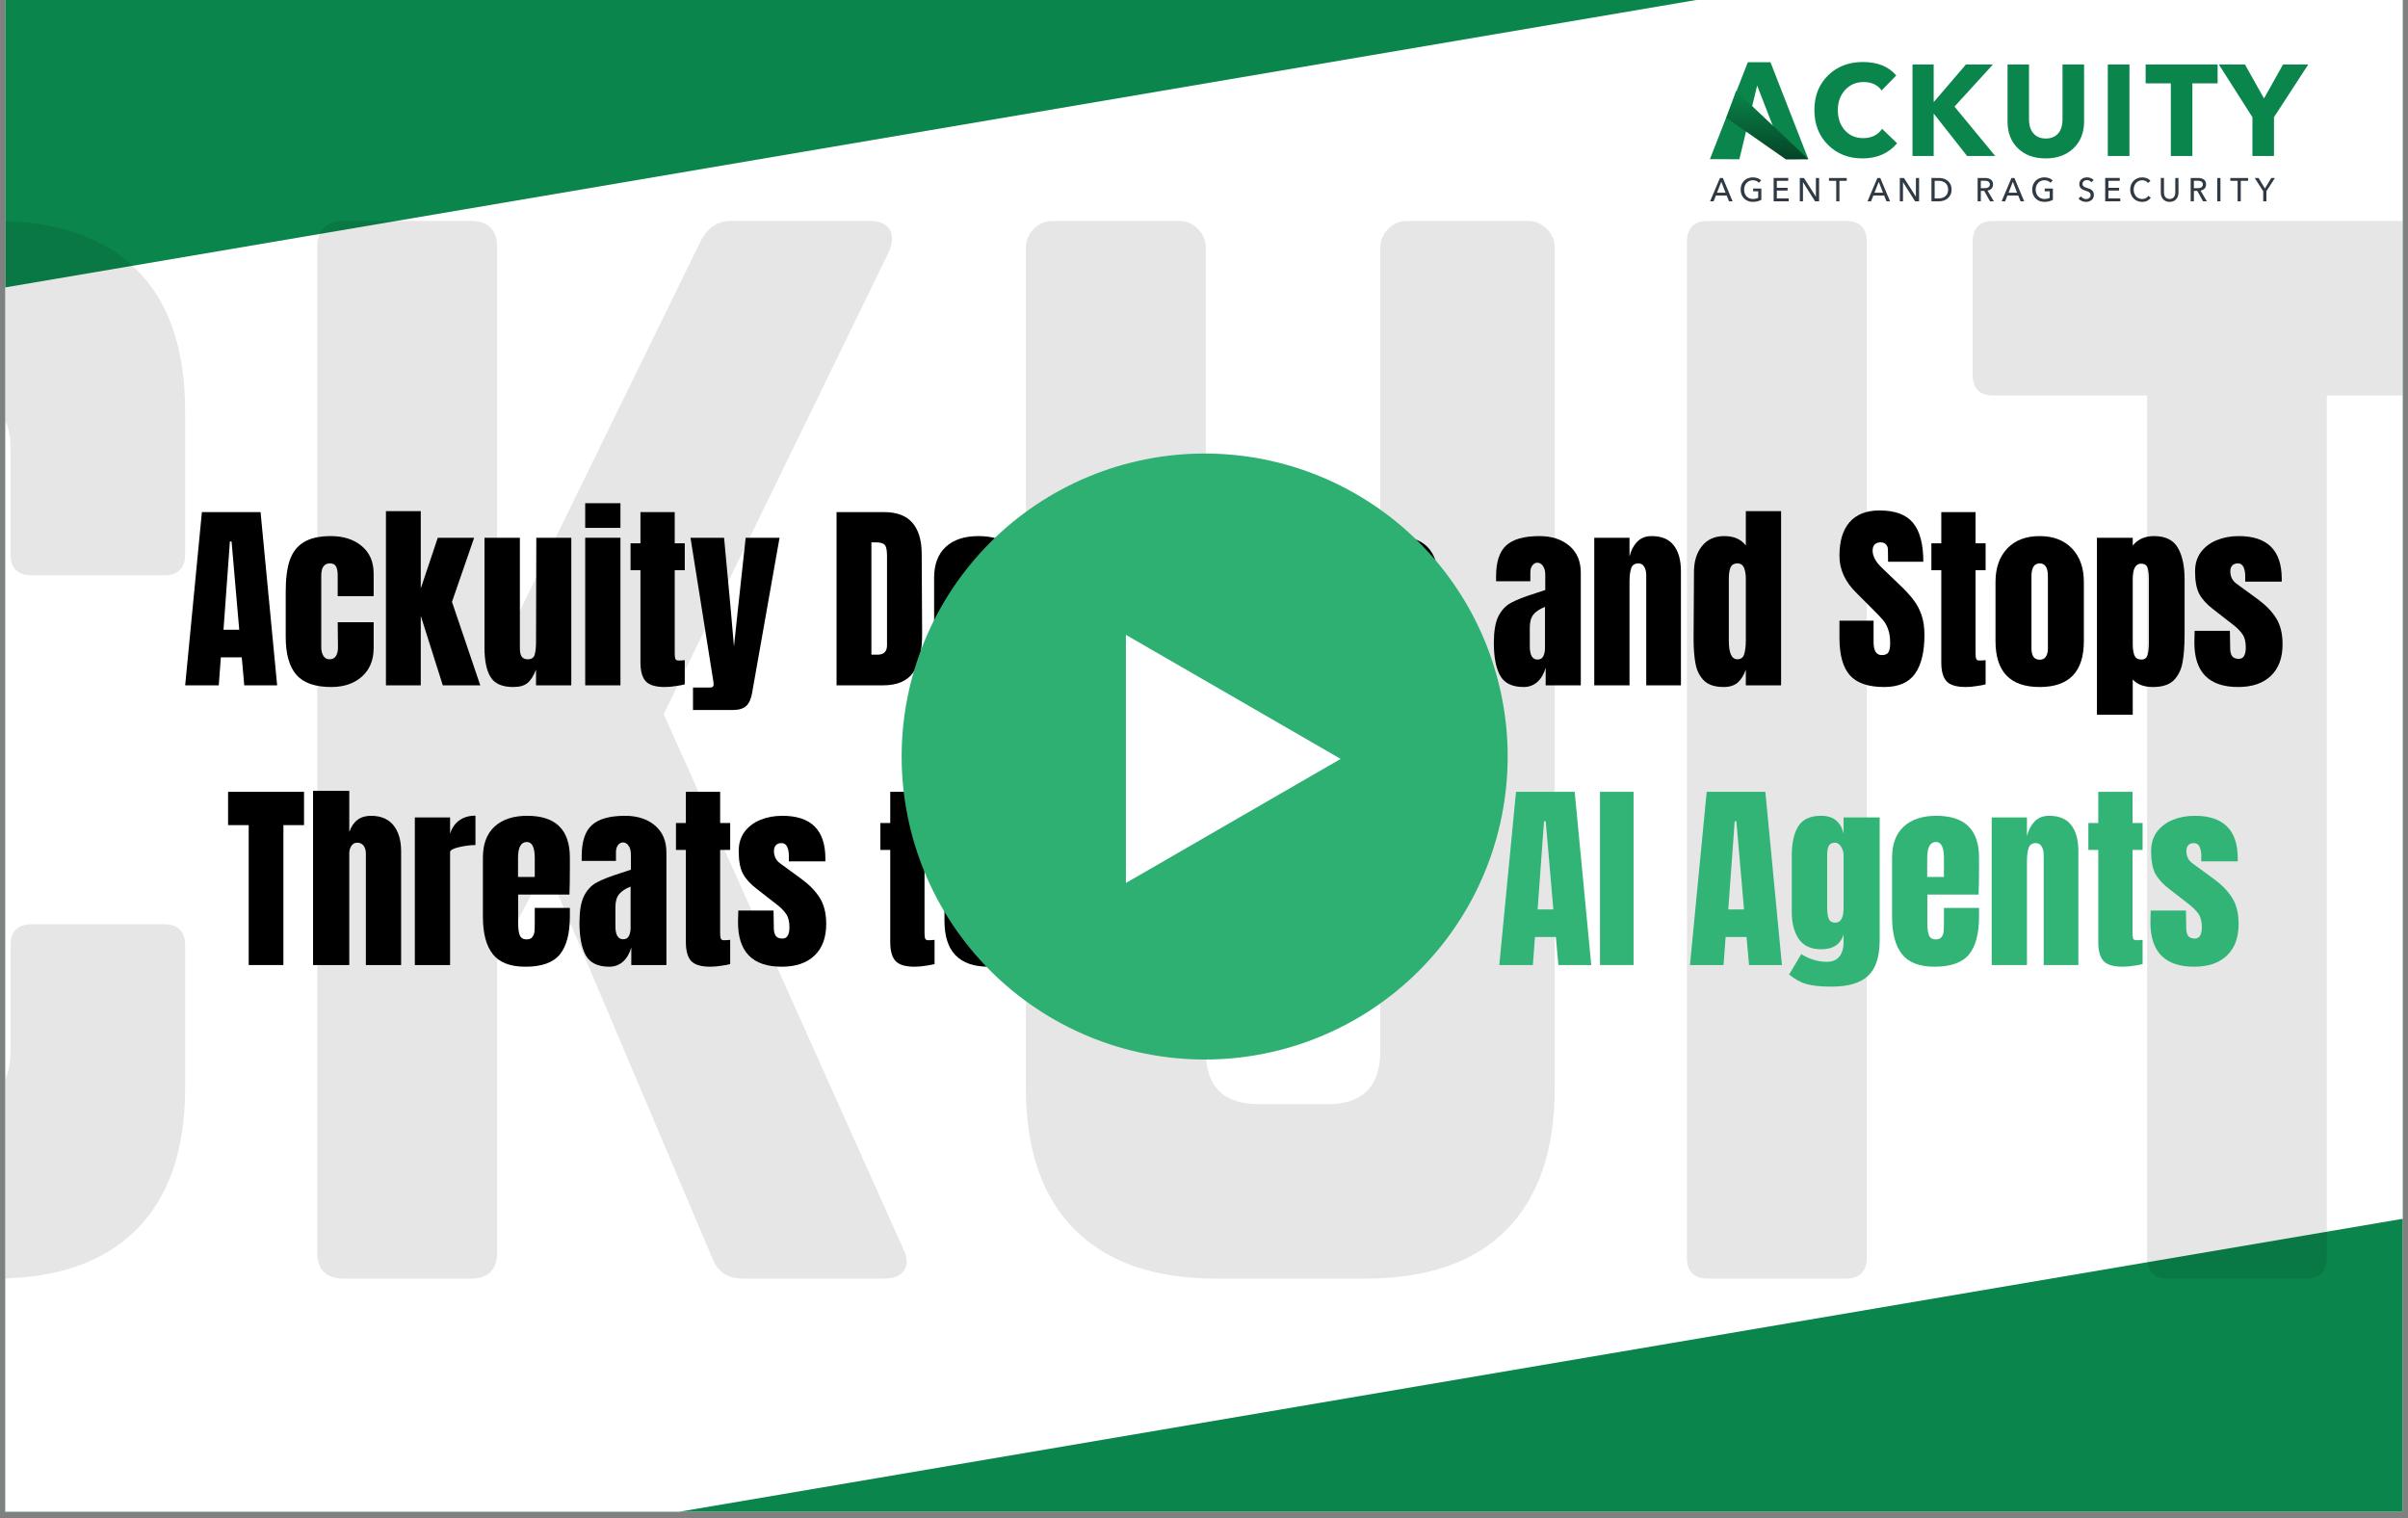 <svg xmlns="http://www.w3.org/2000/svg" xmlns:xlink="http://www.w3.org/1999/xlink" width="360" zoomAndPan="magnify" viewBox="0 0 270 170.25" height="227" preserveAspectRatio="xMidYMid meet" version="1.2"><rect x="0" y="0" width="270" height="170.25" fill="#808080" stroke="none"/><defs><clipPath id="22c5ca2767"><path d="M 0.594 0 L 269.406 0 L 269.406 169.504 L 0.594 169.504 Z M 0.594 0 "/></clipPath><clipPath id="ca1f0f2441"><path d="M 0.594 0 L 269.406 0 L 269.406 169.504 L 0.594 169.504 Z M 0.594 0 "/></clipPath><clipPath id="54ac481274"><path d="M 313.949 129.09 L -12.352 184.547 L -37.152 38.641 L 289.148 -16.82 Z M 313.949 129.09 "/></clipPath><clipPath id="9cdcf6e1ce"><path d="M 1 6 L 269 6 L 269 137 L 1 137 Z M 1 6 "/></clipPath><clipPath id="d2271f06dc"><path d="M 268.223 93.684 L 16.457 136.473 L 1.691 49.609 L 253.457 6.816 Z M 268.223 93.684 "/></clipPath><clipPath id="a87c6abefe"><path d="M 268.223 93.684 L 16.516 136.465 L 1.773 49.734 L 253.48 6.957 Z M 268.223 93.684 "/></clipPath><clipPath id="87e72d4bf2"><path d="M 191.672 6.953 L 258.875 6.953 L 258.875 18 L 191.672 18 Z M 191.672 6.953 "/></clipPath><clipPath id="87d58a1dba"><path d="M 197.023 9.59 L 195.027 17.855 L 191.727 17.848 L 195.977 6.977 L 196.992 6.98 L 198.516 6.977 L 202.762 17.848 L 200.234 17.855 Z M 226.246 16.617 C 225.48 15.863 225.098 14.863 225.098 13.617 L 225.098 7.23 L 227.504 7.23 L 227.504 13.414 C 227.504 14.023 227.648 14.512 227.941 14.879 C 228.27 15.312 228.75 15.531 229.383 15.531 C 230.023 15.531 230.508 15.312 230.84 14.879 C 231.121 14.512 231.262 14.023 231.262 13.414 L 231.262 7.23 L 233.68 7.23 L 233.68 13.617 C 233.68 14.855 233.289 15.855 232.508 16.617 C 231.715 17.379 230.668 17.762 229.367 17.762 C 228.066 17.762 227.027 17.379 226.246 16.617 Z M 204.98 16.254 C 203.953 15.242 203.441 13.938 203.441 12.344 C 203.441 10.73 203.965 9.422 205.012 8.418 C 206.027 7.441 207.316 6.953 208.871 6.953 C 210.52 6.953 211.77 7.457 212.617 8.461 L 210.977 10.141 C 210.535 9.516 209.859 9.199 208.953 9.199 C 208.117 9.199 207.422 9.5 206.875 10.098 C 206.34 10.688 206.07 11.438 206.07 12.344 C 206.07 13.27 206.336 14.027 206.863 14.617 C 207.391 15.199 208.074 15.488 208.91 15.488 C 209.844 15.488 210.551 15.141 211.031 14.445 L 212.715 16.066 C 211.762 17.195 210.469 17.762 208.828 17.762 C 207.273 17.762 205.992 17.258 204.98 16.254 Z M 252.555 17.488 L 252.555 13.141 L 248.793 7.23 L 251.719 7.23 L 253.855 11.039 L 255.988 7.23 L 258.816 7.23 L 254.973 13.141 L 254.973 17.488 Z M 243.406 17.488 L 243.406 9.344 L 240.582 9.344 L 240.582 7.23 L 248.652 7.23 L 248.652 9.344 L 245.824 9.344 L 245.824 17.488 Z M 236.34 17.488 L 236.34 7.23 L 238.77 7.23 L 238.77 17.488 Z M 220.562 17.488 L 216.844 12.766 L 216.816 12.766 L 216.816 17.488 L 214.441 17.488 L 214.441 7.23 L 216.816 7.23 L 216.816 11.402 L 216.859 11.402 L 220.434 7.23 L 223.461 7.23 L 219.148 11.953 L 223.715 17.488 Z M 220.562 17.488 "/></clipPath><clipPath id="3d53187f81"><path d="M 193 10 L 203 10 L 203 18 L 193 18 Z M 193 10 "/></clipPath><clipPath id="73b1ae4dcc"><path d="M 193.566 13.207 L 194.664 10.195 L 202.762 17.848 L 200.23 17.859 Z M 193.566 13.207 "/></clipPath><linearGradient x1="0.5" gradientTransform="matrix(9.193,0,0,7.662,193.568,10.197)" y1="-0" x2="0.5" gradientUnits="userSpaceOnUse" y2="1" id="af4edc02e7"><stop style="stop-color:#0a854b;stop-opacity:1;" offset="0"/><stop style="stop-color:#0a854b;stop-opacity:1;" offset="0.008"/><stop style="stop-color:#0a844b;stop-opacity:1;" offset="0.016"/><stop style="stop-color:#0a844a;stop-opacity:1;" offset="0.023"/><stop style="stop-color:#0a834a;stop-opacity:1;" offset="0.031"/><stop style="stop-color:#0a834a;stop-opacity:1;" offset="0.039"/><stop style="stop-color:#0a8249;stop-opacity:1;" offset="0.047"/><stop style="stop-color:#0a8249;stop-opacity:1;" offset="0.055"/><stop style="stop-color:#0a8149;stop-opacity:1;" offset="0.062"/><stop style="stop-color:#0a8149;stop-opacity:1;" offset="0.07"/><stop style="stop-color:#0a8048;stop-opacity:1;" offset="0.078"/><stop style="stop-color:#0a8048;stop-opacity:1;" offset="0.086"/><stop style="stop-color:#0a7f48;stop-opacity:1;" offset="0.094"/><stop style="stop-color:#097f47;stop-opacity:1;" offset="0.102"/><stop style="stop-color:#097e47;stop-opacity:1;" offset="0.109"/><stop style="stop-color:#097e47;stop-opacity:1;" offset="0.117"/><stop style="stop-color:#097d46;stop-opacity:1;" offset="0.125"/><stop style="stop-color:#097d46;stop-opacity:1;" offset="0.133"/><stop style="stop-color:#097c46;stop-opacity:1;" offset="0.141"/><stop style="stop-color:#097c46;stop-opacity:1;" offset="0.148"/><stop style="stop-color:#097b45;stop-opacity:1;" offset="0.156"/><stop style="stop-color:#097b45;stop-opacity:1;" offset="0.164"/><stop style="stop-color:#097a45;stop-opacity:1;" offset="0.172"/><stop style="stop-color:#097944;stop-opacity:1;" offset="0.18"/><stop style="stop-color:#097944;stop-opacity:1;" offset="0.188"/><stop style="stop-color:#097844;stop-opacity:1;" offset="0.195"/><stop style="stop-color:#097844;stop-opacity:1;" offset="0.203"/><stop style="stop-color:#097743;stop-opacity:1;" offset="0.211"/><stop style="stop-color:#097743;stop-opacity:1;" offset="0.219"/><stop style="stop-color:#097643;stop-opacity:1;" offset="0.227"/><stop style="stop-color:#097642;stop-opacity:1;" offset="0.234"/><stop style="stop-color:#097542;stop-opacity:1;" offset="0.242"/><stop style="stop-color:#097542;stop-opacity:1;" offset="0.25"/><stop style="stop-color:#097442;stop-opacity:1;" offset="0.258"/><stop style="stop-color:#097441;stop-opacity:1;" offset="0.266"/><stop style="stop-color:#097341;stop-opacity:1;" offset="0.273"/><stop style="stop-color:#097341;stop-opacity:1;" offset="0.281"/><stop style="stop-color:#097240;stop-opacity:1;" offset="0.289"/><stop style="stop-color:#097240;stop-opacity:1;" offset="0.297"/><stop style="stop-color:#087140;stop-opacity:1;" offset="0.305"/><stop style="stop-color:#087140;stop-opacity:1;" offset="0.312"/><stop style="stop-color:#08703f;stop-opacity:1;" offset="0.32"/><stop style="stop-color:#08703f;stop-opacity:1;" offset="0.328"/><stop style="stop-color:#086f3f;stop-opacity:1;" offset="0.336"/><stop style="stop-color:#086f3e;stop-opacity:1;" offset="0.344"/><stop style="stop-color:#086e3e;stop-opacity:1;" offset="0.352"/><stop style="stop-color:#086e3e;stop-opacity:1;" offset="0.359"/><stop style="stop-color:#086d3e;stop-opacity:1;" offset="0.367"/><stop style="stop-color:#086d3d;stop-opacity:1;" offset="0.375"/><stop style="stop-color:#086c3d;stop-opacity:1;" offset="0.383"/><stop style="stop-color:#086c3d;stop-opacity:1;" offset="0.391"/><stop style="stop-color:#086b3c;stop-opacity:1;" offset="0.398"/><stop style="stop-color:#086b3c;stop-opacity:1;" offset="0.406"/><stop style="stop-color:#086a3c;stop-opacity:1;" offset="0.414"/><stop style="stop-color:#086a3c;stop-opacity:1;" offset="0.422"/><stop style="stop-color:#08693b;stop-opacity:1;" offset="0.43"/><stop style="stop-color:#08683b;stop-opacity:1;" offset="0.438"/><stop style="stop-color:#08683b;stop-opacity:1;" offset="0.445"/><stop style="stop-color:#08673a;stop-opacity:1;" offset="0.453"/><stop style="stop-color:#08673a;stop-opacity:1;" offset="0.461"/><stop style="stop-color:#08663a;stop-opacity:1;" offset="0.469"/><stop style="stop-color:#086639;stop-opacity:1;" offset="0.477"/><stop style="stop-color:#086539;stop-opacity:1;" offset="0.484"/><stop style="stop-color:#086539;stop-opacity:1;" offset="0.492"/><stop style="stop-color:#086439;stop-opacity:1;" offset="0.5"/><stop style="stop-color:#086438;stop-opacity:1;" offset="0.508"/><stop style="stop-color:#076338;stop-opacity:1;" offset="0.516"/><stop style="stop-color:#076338;stop-opacity:1;" offset="0.523"/><stop style="stop-color:#076237;stop-opacity:1;" offset="0.531"/><stop style="stop-color:#076237;stop-opacity:1;" offset="0.539"/><stop style="stop-color:#076137;stop-opacity:1;" offset="0.547"/><stop style="stop-color:#076137;stop-opacity:1;" offset="0.555"/><stop style="stop-color:#076036;stop-opacity:1;" offset="0.562"/><stop style="stop-color:#076036;stop-opacity:1;" offset="0.57"/><stop style="stop-color:#075f36;stop-opacity:1;" offset="0.578"/><stop style="stop-color:#075f35;stop-opacity:1;" offset="0.586"/><stop style="stop-color:#075e35;stop-opacity:1;" offset="0.594"/><stop style="stop-color:#075e35;stop-opacity:1;" offset="0.602"/><stop style="stop-color:#075d35;stop-opacity:1;" offset="0.609"/><stop style="stop-color:#075d34;stop-opacity:1;" offset="0.617"/><stop style="stop-color:#075c34;stop-opacity:1;" offset="0.625"/><stop style="stop-color:#075c34;stop-opacity:1;" offset="0.633"/><stop style="stop-color:#075b33;stop-opacity:1;" offset="0.641"/><stop style="stop-color:#075b33;stop-opacity:1;" offset="0.648"/><stop style="stop-color:#075a33;stop-opacity:1;" offset="0.656"/><stop style="stop-color:#075a33;stop-opacity:1;" offset="0.664"/><stop style="stop-color:#075932;stop-opacity:1;" offset="0.672"/><stop style="stop-color:#075832;stop-opacity:1;" offset="0.68"/><stop style="stop-color:#075832;stop-opacity:1;" offset="0.688"/><stop style="stop-color:#075731;stop-opacity:1;" offset="0.695"/><stop style="stop-color:#075731;stop-opacity:1;" offset="0.703"/><stop style="stop-color:#075631;stop-opacity:1;" offset="0.711"/><stop style="stop-color:#065631;stop-opacity:1;" offset="0.719"/><stop style="stop-color:#065530;stop-opacity:1;" offset="0.727"/><stop style="stop-color:#065530;stop-opacity:1;" offset="0.734"/><stop style="stop-color:#065430;stop-opacity:1;" offset="0.742"/><stop style="stop-color:#06542f;stop-opacity:1;" offset="0.75"/><stop style="stop-color:#06532f;stop-opacity:1;" offset="0.758"/><stop style="stop-color:#06532f;stop-opacity:1;" offset="0.766"/><stop style="stop-color:#06522f;stop-opacity:1;" offset="0.773"/><stop style="stop-color:#06522e;stop-opacity:1;" offset="0.781"/><stop style="stop-color:#06512e;stop-opacity:1;" offset="0.789"/><stop style="stop-color:#06512e;stop-opacity:1;" offset="0.797"/><stop style="stop-color:#06502d;stop-opacity:1;" offset="0.805"/><stop style="stop-color:#06502d;stop-opacity:1;" offset="0.812"/><stop style="stop-color:#064f2d;stop-opacity:1;" offset="0.82"/><stop style="stop-color:#064f2c;stop-opacity:1;" offset="0.828"/><stop style="stop-color:#064e2c;stop-opacity:1;" offset="0.836"/><stop style="stop-color:#064e2c;stop-opacity:1;" offset="0.844"/><stop style="stop-color:#064d2c;stop-opacity:1;" offset="0.852"/><stop style="stop-color:#064d2b;stop-opacity:1;" offset="0.859"/><stop style="stop-color:#064c2b;stop-opacity:1;" offset="0.867"/><stop style="stop-color:#064c2b;stop-opacity:1;" offset="0.875"/><stop style="stop-color:#064b2a;stop-opacity:1;" offset="0.883"/><stop style="stop-color:#064b2a;stop-opacity:1;" offset="0.891"/><stop style="stop-color:#064a2a;stop-opacity:1;" offset="0.898"/><stop style="stop-color:#064a2a;stop-opacity:1;" offset="0.906"/><stop style="stop-color:#064929;stop-opacity:1;" offset="0.914"/><stop style="stop-color:#054829;stop-opacity:1;" offset="0.922"/><stop style="stop-color:#054829;stop-opacity:1;" offset="0.93"/><stop style="stop-color:#054728;stop-opacity:1;" offset="0.938"/><stop style="stop-color:#054728;stop-opacity:1;" offset="0.945"/><stop style="stop-color:#054628;stop-opacity:1;" offset="0.953"/><stop style="stop-color:#054628;stop-opacity:1;" offset="0.961"/><stop style="stop-color:#054527;stop-opacity:1;" offset="0.969"/><stop style="stop-color:#054527;stop-opacity:1;" offset="0.977"/><stop style="stop-color:#054427;stop-opacity:1;" offset="0.984"/><stop style="stop-color:#054426;stop-opacity:1;" offset="0.992"/><stop style="stop-color:#054326;stop-opacity:1;" offset="1"/></linearGradient><clipPath id="59473745dd"><path d="M 191.672 19 L 256 19 L 256 22.637 L 191.672 22.637 Z M 191.672 19 "/></clipPath><clipPath id="90d7cf10df"><path d="M 0.594 0 L 269.406 0 L 269.406 169.504 L 0.594 169.504 Z M 0.594 0 "/></clipPath><filter x="0%" y="0%" width="100%" filterUnits="objectBoundingBox" id="c91f82529b" height="100%"><feColorMatrix values="0 0 0 0 1 0 0 0 0 1 0 0 0 0 1 0 0 0 1 0" type="matrix" in="SourceGraphic"/></filter><clipPath id="6d57ce32ab"><path d="M 0.594 24 L 21 24 L 21 144 L 0.594 144 Z M 0.594 24 "/></clipPath><clipPath id="27d8ba716f"><path d="M 221 24 L 269.406 24 L 269.406 144 L 221 144 Z M 221 24 "/></clipPath><clipPath id="2a45cc0471"><rect x="0" width="270" y="0" height="170"/></clipPath><clipPath id="3f4b3f9b66"><path d="M 101.098 50.852 L 169.051 50.852 L 169.051 118.801 L 101.098 118.801 Z M 101.098 50.852 "/></clipPath></defs><g id="5960b1ebd3"><g clip-rule="nonzero" clip-path="url(#22c5ca2767)"><path style=" stroke:none;fill-rule:nonzero;fill:#ffffff;fill-opacity:1;" d="M 0.594 0 L 269.406 0 L 269.406 169.504 L 0.594 169.504 Z M 0.594 0 "/><path style=" stroke:none;fill-rule:nonzero;fill:#0a854b;fill-opacity:1;" d="M 0.594 0 L 269.406 0 L 269.406 169.504 L 0.594 169.504 Z M 0.594 0 "/></g><g clip-rule="nonzero" clip-path="url(#ca1f0f2441)"><g clip-rule="nonzero" clip-path="url(#54ac481274)"><path style=" stroke:none;fill-rule:nonzero;fill:#ffffff;fill-opacity:1;" d="M 313.949 129.09 L -12.266 184.535 L -37.066 38.625 L 289.148 -16.82 Z M 313.949 129.09 "/></g></g><g clip-rule="nonzero" clip-path="url(#9cdcf6e1ce)"><g clip-rule="nonzero" clip-path="url(#d2271f06dc)"><g clip-rule="nonzero" clip-path="url(#a87c6abefe)"><path style="fill:none;stroke-width:2;stroke-linecap:butt;stroke-linejoin:miter;stroke:#ffffff;stroke-opacity:1;stroke-miterlimit:4;" d="M -0.001 -0.001 L 341.921 -0.002 L 341.923 117.814 L 0.001 117.81 Z M -0.001 -0.001 " transform="matrix(-0.736,0.125,-0.125,-0.736,268.222,93.683)"/></g></g></g><g clip-rule="nonzero" clip-path="url(#87e72d4bf2)"><g clip-rule="nonzero" clip-path="url(#87d58a1dba)"><path style=" stroke:none;fill-rule:nonzero;fill:#0a854b;fill-opacity:1;" d="M 189.656 6.957 L 259.344 6.957 L 259.344 18.281 L 189.656 18.281 Z M 189.656 6.957 "/></g></g><g clip-rule="nonzero" clip-path="url(#3d53187f81)"><g clip-rule="evenodd" clip-path="url(#73b1ae4dcc)"><path style=" stroke:none;fill-rule:nonzero;fill:url(#af4edc02e7);" d="M 193.566 10.195 L 193.566 17.859 L 202.762 17.859 L 202.762 10.195 Z M 193.566 10.195 "/></g></g><g clip-rule="nonzero" clip-path="url(#59473745dd)"><path style=" stroke:none;fill-rule:nonzero;fill:#2f3a45;fill-opacity:1;" d="M 192.141 22.57 L 192.398 21.926 L 193.609 21.926 L 193.867 22.57 L 194.27 22.57 L 193.176 19.957 L 192.852 19.957 L 191.746 22.57 Z M 192.523 21.605 L 193.004 20.379 L 193.477 21.605 Z M 197.227 20.492 L 197.473 20.227 C 197.359 20.117 197.227 20.035 197.074 19.98 C 196.898 19.918 196.719 19.887 196.531 19.887 C 196.344 19.887 196.164 19.922 195.988 19.988 C 195.828 20.051 195.684 20.145 195.559 20.266 C 195.434 20.391 195.34 20.535 195.273 20.699 C 195.203 20.879 195.168 21.066 195.172 21.258 C 195.168 21.449 195.203 21.637 195.273 21.812 C 195.336 21.98 195.43 22.125 195.555 22.25 C 195.68 22.375 195.82 22.469 195.984 22.535 C 196.16 22.605 196.344 22.637 196.535 22.637 C 196.707 22.637 196.883 22.617 197.051 22.578 C 197.207 22.539 197.352 22.484 197.492 22.406 L 197.492 21.141 L 196.574 21.141 L 196.574 21.449 L 197.141 21.449 L 197.141 22.18 C 197.055 22.223 196.969 22.254 196.875 22.273 C 196.766 22.297 196.656 22.309 196.543 22.309 C 196.402 22.309 196.266 22.281 196.133 22.227 C 196.016 22.176 195.91 22.102 195.824 22.004 C 195.738 21.906 195.672 21.793 195.629 21.668 C 195.582 21.535 195.559 21.398 195.562 21.258 C 195.559 21.121 195.582 20.984 195.629 20.855 C 195.672 20.73 195.738 20.617 195.824 20.52 C 195.91 20.422 196.012 20.348 196.129 20.293 C 196.258 20.234 196.395 20.207 196.535 20.211 C 196.672 20.207 196.805 20.234 196.934 20.289 C 197.043 20.336 197.141 20.402 197.227 20.492 Z M 199.23 22.246 L 199.23 21.371 L 200.434 21.371 L 200.434 21.059 L 199.23 21.059 L 199.23 20.277 L 200.508 20.277 L 200.508 19.953 L 198.871 19.953 L 198.871 22.57 L 200.562 22.57 L 200.562 22.246 Z M 203.602 22.047 L 202.27 19.957 L 201.805 19.957 L 201.805 22.57 L 202.16 22.57 L 202.16 20.434 L 202.168 20.434 L 203.516 22.57 L 203.969 22.57 L 203.969 19.957 L 203.609 19.957 L 203.609 22.047 Z M 206.25 22.57 L 206.25 20.277 L 207.066 20.277 L 207.066 19.957 L 205.074 19.957 L 205.074 20.277 L 205.891 20.277 L 205.891 22.57 Z M 209.793 22.57 L 210.051 21.926 L 211.262 21.926 L 211.52 22.57 L 211.926 22.57 L 210.828 19.957 L 210.504 19.957 L 209.398 22.57 Z M 210.176 21.605 L 210.656 20.379 L 211.133 21.605 Z M 214.816 22.043 L 213.484 19.957 L 213.02 19.957 L 213.02 22.57 L 213.375 22.57 L 213.375 20.434 L 213.383 20.434 L 214.73 22.57 L 215.18 22.57 L 215.18 19.957 L 214.824 19.957 L 214.824 22.047 Z M 216.566 19.953 L 216.566 22.57 L 217.445 22.57 C 217.609 22.57 217.773 22.543 217.934 22.488 C 218.098 22.438 218.242 22.359 218.379 22.25 C 218.512 22.137 218.621 22.004 218.699 21.844 C 218.785 21.66 218.824 21.465 218.82 21.262 C 218.824 21.055 218.785 20.855 218.699 20.668 C 218.621 20.508 218.516 20.371 218.379 20.262 C 218.242 20.156 218.098 20.078 217.934 20.027 C 217.773 19.98 217.609 19.957 217.445 19.957 Z M 216.926 22.246 L 216.926 20.273 L 217.371 20.273 C 217.516 20.27 217.66 20.293 217.797 20.336 C 217.926 20.375 218.035 20.441 218.137 20.527 C 218.234 20.609 218.309 20.715 218.359 20.832 C 218.414 20.973 218.441 21.113 218.438 21.262 C 218.441 21.406 218.414 21.547 218.359 21.68 C 218.309 21.801 218.234 21.902 218.137 21.988 C 218.035 22.078 217.926 22.141 217.797 22.18 C 217.66 22.227 217.52 22.25 217.371 22.246 Z M 222.102 22.57 L 222.102 21.406 L 222.484 21.406 L 223.133 22.57 L 223.566 22.57 L 222.852 21.371 C 223.023 21.344 223.176 21.27 223.301 21.145 C 223.422 21.016 223.48 20.859 223.473 20.68 C 223.477 20.559 223.453 20.449 223.402 20.34 C 223.355 20.25 223.289 20.176 223.203 20.117 C 223.113 20.059 223.02 20.016 222.914 19.992 C 222.801 19.969 222.684 19.953 222.566 19.957 L 221.746 19.957 L 221.746 22.57 Z M 222.102 21.102 L 222.102 20.266 L 222.539 20.266 C 222.613 20.266 222.688 20.273 222.758 20.285 C 222.824 20.297 222.883 20.32 222.941 20.355 C 222.992 20.387 223.035 20.43 223.066 20.48 C 223.098 20.543 223.113 20.609 223.113 20.68 C 223.113 20.75 223.098 20.816 223.066 20.875 C 223.035 20.93 222.992 20.973 222.938 21.004 C 222.879 21.039 222.816 21.062 222.75 21.078 C 222.672 21.094 222.594 21.102 222.516 21.098 Z M 224.832 22.57 L 225.086 21.926 L 226.297 21.926 L 226.559 22.57 L 226.961 22.57 L 225.867 19.957 L 225.539 19.957 L 224.434 22.57 Z M 225.215 21.605 L 225.691 20.379 L 226.168 21.605 Z M 229.914 20.492 L 230.164 20.227 C 230.047 20.117 229.914 20.035 229.766 19.98 C 229.59 19.914 229.406 19.887 229.219 19.887 C 229.035 19.887 228.852 19.918 228.68 19.988 C 228.52 20.051 228.375 20.145 228.25 20.266 C 228.125 20.391 228.031 20.535 227.965 20.699 C 227.895 20.879 227.859 21.066 227.863 21.258 C 227.859 21.449 227.895 21.637 227.961 21.812 C 228.027 21.98 228.121 22.125 228.242 22.25 C 228.367 22.375 228.512 22.469 228.676 22.535 C 228.852 22.605 229.035 22.637 229.223 22.637 C 229.398 22.637 229.57 22.617 229.742 22.578 C 229.895 22.539 230.043 22.484 230.184 22.406 L 230.184 21.141 L 229.262 21.141 L 229.262 21.449 L 229.828 21.449 L 229.828 22.18 C 229.746 22.223 229.66 22.254 229.566 22.273 C 229.457 22.297 229.348 22.309 229.234 22.309 C 229.094 22.309 228.957 22.281 228.824 22.227 C 228.703 22.176 228.602 22.102 228.516 22.004 C 228.426 21.906 228.363 21.793 228.32 21.668 C 228.273 21.535 228.25 21.398 228.25 21.258 C 228.25 21.121 228.273 20.984 228.32 20.855 C 228.363 20.73 228.43 20.617 228.516 20.52 C 228.602 20.422 228.703 20.348 228.82 20.293 C 228.949 20.234 229.082 20.207 229.223 20.211 C 229.363 20.207 229.496 20.234 229.621 20.289 C 229.734 20.336 229.832 20.402 229.914 20.492 Z M 234.5 20.438 L 234.75 20.188 C 234.664 20.09 234.559 20.016 234.438 19.969 C 234.305 19.914 234.164 19.887 234.02 19.887 C 233.914 19.887 233.809 19.902 233.703 19.93 C 233.602 19.957 233.508 20.004 233.422 20.066 C 233.34 20.129 233.273 20.207 233.223 20.297 C 233.168 20.402 233.141 20.516 233.145 20.633 C 233.141 20.738 233.16 20.84 233.203 20.938 C 233.238 21.016 233.289 21.086 233.352 21.141 C 233.418 21.199 233.488 21.246 233.566 21.277 C 233.645 21.312 233.727 21.344 233.809 21.371 C 233.891 21.395 233.965 21.422 234.039 21.449 C 234.109 21.473 234.172 21.504 234.23 21.543 C 234.285 21.578 234.328 21.621 234.363 21.676 C 234.398 21.738 234.414 21.805 234.414 21.875 C 234.414 21.945 234.398 22.012 234.367 22.074 C 234.336 22.133 234.293 22.176 234.246 22.215 C 234.195 22.25 234.141 22.277 234.082 22.297 C 234.023 22.312 233.961 22.32 233.902 22.32 C 233.785 22.324 233.676 22.293 233.574 22.238 C 233.477 22.184 233.395 22.109 233.332 22.016 L 233.055 22.254 C 233.152 22.383 233.277 22.477 233.426 22.539 C 233.574 22.605 233.73 22.637 233.895 22.637 C 234.004 22.637 234.117 22.621 234.223 22.586 C 234.328 22.559 234.422 22.508 234.508 22.441 C 234.59 22.375 234.656 22.293 234.703 22.195 C 234.754 22.082 234.781 21.965 234.777 21.844 C 234.781 21.727 234.758 21.621 234.707 21.52 C 234.664 21.434 234.605 21.363 234.531 21.305 C 234.457 21.25 234.379 21.203 234.289 21.172 C 234.203 21.137 234.113 21.105 234.027 21.078 C 233.957 21.055 233.887 21.027 233.824 21.004 C 233.766 20.984 233.711 20.957 233.656 20.922 C 233.613 20.887 233.574 20.848 233.547 20.801 C 233.516 20.742 233.504 20.684 233.504 20.621 C 233.504 20.551 233.52 20.488 233.551 20.43 C 233.578 20.375 233.617 20.332 233.668 20.297 C 233.715 20.262 233.77 20.234 233.828 20.219 C 233.883 20.203 233.941 20.195 234 20.195 C 234.105 20.195 234.203 20.215 234.293 20.262 C 234.375 20.305 234.445 20.363 234.5 20.438 Z M 236.406 22.246 L 236.406 21.371 L 237.609 21.371 L 237.609 21.059 L 236.406 21.059 L 236.406 20.277 L 237.684 20.277 L 237.684 19.953 L 236.047 19.953 L 236.047 22.57 L 237.738 22.57 L 237.738 22.246 Z M 241.168 22.164 L 240.883 21.965 C 240.809 22.078 240.711 22.164 240.594 22.223 C 240.469 22.281 240.336 22.312 240.199 22.312 C 240.062 22.312 239.93 22.285 239.801 22.23 C 239.684 22.176 239.582 22.102 239.5 22.008 C 239.414 21.906 239.352 21.797 239.309 21.672 C 239.262 21.539 239.238 21.398 239.242 21.258 C 239.238 21.121 239.262 20.984 239.309 20.855 C 239.352 20.73 239.418 20.617 239.504 20.52 C 239.59 20.422 239.691 20.348 239.809 20.293 C 239.938 20.234 240.07 20.207 240.211 20.211 C 240.34 20.207 240.465 20.238 240.578 20.297 C 240.688 20.348 240.773 20.422 240.844 20.516 L 241.125 20.293 C 241.078 20.227 241.02 20.168 240.953 20.117 C 240.883 20.066 240.809 20.023 240.73 19.992 C 240.645 19.957 240.562 19.93 240.473 19.914 C 240.387 19.898 240.297 19.887 240.211 19.887 C 240.023 19.887 239.844 19.918 239.668 19.988 C 239.508 20.051 239.363 20.145 239.238 20.266 C 239.113 20.391 239.02 20.535 238.953 20.699 C 238.883 20.879 238.848 21.066 238.852 21.258 C 238.848 21.449 238.883 21.637 238.953 21.812 C 239.016 21.98 239.109 22.125 239.23 22.25 C 239.355 22.375 239.496 22.469 239.656 22.535 C 239.828 22.605 240.008 22.637 240.195 22.637 C 240.398 22.641 240.594 22.598 240.777 22.504 C 240.934 22.422 241.062 22.309 241.168 22.164 Z M 243.273 22.637 C 243.426 22.641 243.574 22.609 243.715 22.551 C 243.832 22.496 243.938 22.418 244.023 22.316 C 244.105 22.223 244.168 22.109 244.203 21.988 C 244.246 21.863 244.266 21.734 244.266 21.602 L 244.266 19.957 L 243.906 19.957 L 243.906 21.578 C 243.906 21.668 243.898 21.758 243.875 21.844 C 243.855 21.93 243.82 22.008 243.77 22.078 C 243.715 22.148 243.652 22.207 243.57 22.246 C 243.477 22.289 243.379 22.312 243.273 22.309 C 243.168 22.312 243.066 22.289 242.973 22.246 C 242.895 22.207 242.828 22.148 242.777 22.078 C 242.727 22.008 242.691 21.93 242.672 21.844 C 242.648 21.758 242.641 21.668 242.641 21.578 L 242.641 19.953 L 242.281 19.953 L 242.281 21.602 C 242.281 21.734 242.301 21.863 242.344 21.988 C 242.379 22.109 242.441 22.219 242.523 22.316 C 242.609 22.418 242.715 22.496 242.832 22.547 C 242.973 22.609 243.121 22.641 243.273 22.637 Z M 245.992 22.57 L 245.992 21.406 L 246.371 21.406 L 247.02 22.57 L 247.453 22.57 L 246.738 21.371 C 246.914 21.344 247.062 21.27 247.188 21.145 C 247.309 21.016 247.367 20.859 247.359 20.68 C 247.363 20.559 247.34 20.449 247.289 20.34 C 247.242 20.25 247.176 20.176 247.09 20.117 C 247 20.059 246.906 20.016 246.801 19.992 C 246.688 19.969 246.57 19.953 246.453 19.957 L 245.633 19.957 L 245.633 22.57 Z M 245.992 21.102 L 245.992 20.266 L 246.426 20.266 C 246.5 20.266 246.574 20.273 246.645 20.285 C 246.711 20.297 246.773 20.32 246.828 20.355 C 246.879 20.387 246.922 20.43 246.953 20.48 C 246.984 20.543 247 20.609 247 20.68 C 247 20.75 246.984 20.816 246.953 20.875 C 246.922 20.93 246.879 20.973 246.824 21.004 C 246.766 21.039 246.703 21.062 246.637 21.078 C 246.559 21.094 246.48 21.102 246.402 21.098 Z M 248.969 22.57 L 248.969 19.957 L 248.613 19.957 L 248.613 22.57 Z M 251.25 22.57 L 251.25 20.277 L 252.07 20.277 L 252.07 19.957 L 250.078 19.957 L 250.078 20.277 L 250.895 20.277 L 250.895 22.57 Z M 254.125 22.57 L 254.125 21.438 L 255.082 19.957 L 254.668 19.957 L 253.957 21.137 L 253.25 19.957 L 252.812 19.957 L 253.766 21.441 L 253.766 22.57 Z M 254.125 22.57 "/></g><g clip-rule="nonzero" clip-path="url(#90d7cf10df)"><g mask="url(#20afda3c04)" transform="matrix(1,0,0,1,0,0)"><g clip-path="url(#2a45cc0471)"><g clip-rule="nonzero" clip-path="url(#6d57ce32ab)"><g style="fill:#000000;fill-opacity:1;"><g transform="translate(-46.099, 143.367)"><path style="stroke:none" d="M 66.859 -97.234 L 66.859 -81.234 C 66.859 -79.648 66.066 -78.859 64.484 -78.859 L 49.656 -78.859 C 48.07 -78.859 47.281 -79.648 47.281 -81.234 L 47.281 -93.094 C 47.281 -97.039 45.305 -99.016 41.359 -99.016 L 33.656 -99.016 C 29.695 -99.016 27.719 -97.039 27.719 -93.094 L 27.719 -25.5 C 27.719 -21.539 29.695 -19.562 33.656 -19.562 L 41.359 -19.562 C 45.305 -19.562 47.281 -21.539 47.281 -25.5 L 47.281 -37.359 C 47.281 -38.941 48.07 -39.734 49.656 -39.734 L 64.484 -39.734 C 66.066 -39.734 66.859 -38.941 66.859 -37.359 L 66.859 -21.344 C 66.859 -14.426 65.031 -9.141 61.375 -5.484 C 57.719 -1.828 52.43 0 45.516 0 L 28.906 0 C 21.988 0 16.676 -1.828 12.969 -5.484 C 9.258 -9.141 7.406 -14.426 7.406 -21.344 L 7.406 -97.234 C 7.406 -104.254 9.258 -109.566 12.969 -113.172 C 16.676 -116.785 21.988 -118.594 28.906 -118.594 L 45.516 -118.594 C 52.43 -118.594 57.719 -116.785 61.375 -113.172 C 65.031 -109.566 66.859 -104.254 66.859 -97.234 Z M 66.859 -97.234 "/></g></g></g><g style="fill:#000000;fill-opacity:1;"><g transform="translate(28.168, 143.367)"><path style="stroke:none" d="M 70.859 0 L 55.141 0 C 53.461 0 52.328 -0.738 51.734 -2.219 L 33.062 -46.25 L 27.578 -35.719 L 27.578 -2.969 C 27.578 -0.988 26.586 0 24.609 0 L 10.375 0 C 8.395 0 7.406 -0.988 7.406 -2.969 L 7.406 -115.625 C 7.406 -117.602 8.395 -118.594 10.375 -118.594 L 24.609 -118.594 C 26.586 -118.594 27.578 -117.602 27.578 -115.625 L 27.578 -69.672 L 50.406 -116.359 C 51.188 -117.848 52.32 -118.594 53.812 -118.594 L 69.375 -118.594 C 70.457 -118.594 71.195 -118.27 71.594 -117.625 C 71.988 -116.977 71.941 -116.113 71.453 -115.031 L 46.25 -63.297 L 73.078 -3.406 C 73.578 -2.414 73.629 -1.598 73.234 -0.953 C 72.836 -0.316 72.047 0 70.859 0 Z M 70.859 0 "/></g></g><g style="fill:#000000;fill-opacity:1;"><g transform="translate(107.624, 143.367)"><path style="stroke:none" d="M 50.109 -118.594 L 63.734 -118.594 C 64.523 -118.594 65.219 -118.297 65.812 -117.703 C 66.406 -117.109 66.703 -116.414 66.703 -115.625 L 66.703 -21.344 C 66.703 -14.426 64.898 -9.141 61.297 -5.484 C 57.691 -1.828 52.379 0 45.359 0 L 28.75 0 C 21.832 0 16.547 -1.828 12.891 -5.484 C 9.234 -9.141 7.406 -14.426 7.406 -21.344 L 7.406 -115.625 C 7.406 -116.414 7.703 -117.109 8.297 -117.703 C 8.891 -118.297 9.582 -118.594 10.375 -118.594 L 24.609 -118.594 C 25.398 -118.594 26.094 -118.297 26.688 -117.703 C 27.281 -117.109 27.578 -116.414 27.578 -115.625 L 27.578 -25.5 C 27.578 -21.539 29.551 -19.562 33.5 -19.562 L 41.203 -19.562 C 45.16 -19.562 47.141 -21.539 47.141 -25.5 L 47.141 -115.625 C 47.141 -116.414 47.438 -117.109 48.031 -117.703 C 48.625 -118.297 49.316 -118.594 50.109 -118.594 Z M 50.109 -118.594 "/></g></g><g style="fill:#000000;fill-opacity:1;"><g transform="translate(181.742, 143.367)"><path style="stroke:none" d="M 9.781 -118.594 L 25.203 -118.594 C 26.785 -118.594 27.578 -117.801 27.578 -116.219 L 27.578 -2.375 C 27.578 -0.789 26.785 0 25.203 0 L 9.781 0 C 8.195 0 7.406 -0.789 7.406 -2.375 L 7.406 -116.219 C 7.406 -117.801 8.195 -118.594 9.781 -118.594 Z M 9.781 -118.594 "/></g></g><g clip-rule="nonzero" clip-path="url(#27d8ba716f)"><g style="fill:#000000;fill-opacity:1;"><g transform="translate(216.727, 143.367)"><path style="stroke:none" d="M 6.812 -118.594 L 61.375 -118.594 C 62.945 -118.594 63.734 -117.801 63.734 -116.219 L 63.734 -101.391 C 63.734 -99.805 62.945 -99.016 61.375 -99.016 L 44.172 -99.016 L 44.172 -2.375 C 44.172 -0.789 43.379 0 41.797 0 L 26.391 0 C 24.805 0 24.016 -0.789 24.016 -2.375 L 24.016 -99.016 L 6.812 -99.016 C 5.238 -99.016 4.453 -99.805 4.453 -101.391 L 4.453 -116.219 C 4.453 -117.801 5.238 -118.594 6.812 -118.594 Z M 6.812 -118.594 "/></g></g></g></g><mask id="20afda3c04"><g filter="url(#c91f82529b)"><rect x="0" width="270" y="0" height="170.25" style="fill:#000000;fill-opacity:0.1;stroke:none;"/></g></mask></g></g><g style="fill:#000000;fill-opacity:1;"><g transform="translate(20.419, 76.844)"><path style="stroke:none" d="M 0.344 0 L 2.219 -19.422 L 8.797 -19.422 L 10.656 0 L 6.969 0 L 6.688 -3.141 L 4.344 -3.141 L 4.109 0 Z M 4.641 -6.234 L 6.406 -6.234 L 5.547 -16.125 L 5.359 -16.125 Z M 4.641 -6.234 "/></g></g><g style="fill:#000000;fill-opacity:1;"><g transform="translate(31.38, 76.844)"><path style="stroke:none" d="M 5.766 0.188 C 3.953 0.188 2.645 -0.27 1.844 -1.188 C 1.051 -2.113 0.656 -3.523 0.656 -5.422 L 0.656 -10.531 C 0.656 -11.969 0.805 -13.133 1.109 -14.031 C 1.422 -14.926 1.941 -15.598 2.672 -16.047 C 3.41 -16.504 4.426 -16.734 5.719 -16.734 C 7.133 -16.734 8.285 -16.363 9.172 -15.625 C 10.066 -14.883 10.516 -13.852 10.516 -12.531 L 10.516 -10 L 6.484 -10 L 6.484 -12.328 C 6.484 -12.766 6.422 -13.098 6.297 -13.328 C 6.18 -13.555 5.953 -13.672 5.609 -13.672 C 4.961 -13.672 4.641 -13.211 4.641 -12.297 L 4.641 -4.266 C 4.641 -3.891 4.719 -3.57 4.875 -3.312 C 5.031 -3.051 5.266 -2.922 5.578 -2.922 C 5.898 -2.922 6.141 -3.047 6.297 -3.297 C 6.453 -3.555 6.523 -3.891 6.516 -4.297 L 6.484 -7.078 L 10.516 -7.078 L 10.516 -4.188 C 10.516 -2.82 10.07 -1.75 9.188 -0.969 C 8.312 -0.195 7.172 0.188 5.766 0.188 Z M 5.766 0.188 "/></g></g><g style="fill:#000000;fill-opacity:1;"><g transform="translate(42.476, 76.844)"><path style="stroke:none" d="M 0.797 0 L 0.797 -19.531 L 4.703 -19.531 L 4.703 -10.859 L 6.609 -16.547 L 10.688 -16.547 L 8.203 -9.359 L 11.375 0 L 7.172 0 L 4.703 -7.797 L 4.703 0 Z M 0.797 0 "/></g></g><g style="fill:#000000;fill-opacity:1;"><g transform="translate(53.573, 76.844)"><path style="stroke:none" d="M 3.984 0.188 C 2.742 0.188 1.895 -0.18 1.438 -0.922 C 0.977 -1.66 0.75 -2.766 0.75 -4.234 L 0.75 -16.547 L 4.719 -16.547 L 4.719 -5.016 C 4.719 -4.91 4.719 -4.629 4.719 -4.172 C 4.719 -3.711 4.789 -3.391 4.938 -3.203 C 5.082 -3.016 5.305 -2.922 5.609 -2.922 C 6.016 -2.922 6.27 -3.086 6.375 -3.422 C 6.477 -3.766 6.531 -4.254 6.531 -4.891 L 6.531 -5.016 L 6.562 -16.547 L 10.484 -16.547 L 10.484 0 L 6.531 0 L 6.531 -1.766 C 6.258 -1.066 5.941 -0.566 5.578 -0.266 C 5.223 0.035 4.691 0.188 3.984 0.188 Z M 3.984 0.188 "/></g></g><g style="fill:#000000;fill-opacity:1;"><g transform="translate(64.85, 76.844)"><path style="stroke:none" d="M 0.766 -17.656 L 0.766 -20.422 L 4.719 -20.422 L 4.719 -17.656 Z M 0.766 0 L 0.766 -16.547 L 4.719 -16.547 L 4.719 0 Z M 0.766 0 "/></g></g><g style="fill:#000000;fill-opacity:1;"><g transform="translate(70.342, 76.844)"><path style="stroke:none" d="M 4.203 0.188 C 3.16 0.188 2.441 -0.031 2.047 -0.469 C 1.66 -0.906 1.469 -1.609 1.469 -2.578 L 1.469 -12.906 L 0.359 -12.906 L 0.359 -15.922 L 1.469 -15.922 L 1.469 -19.422 L 5.312 -19.422 L 5.312 -15.922 L 6.438 -15.922 L 6.438 -12.906 L 5.312 -12.906 L 5.312 -3.625 C 5.312 -3.332 5.332 -3.117 5.375 -2.984 C 5.426 -2.848 5.551 -2.781 5.75 -2.781 C 5.895 -2.781 6.035 -2.785 6.172 -2.797 C 6.305 -2.816 6.395 -2.828 6.438 -2.828 L 6.438 -0.109 C 6.219 -0.047 5.891 0.016 5.453 0.078 C 5.023 0.148 4.609 0.188 4.203 0.188 Z M 4.203 0.188 "/></g></g><g style="fill:#000000;fill-opacity:1;"><g transform="translate(77.235, 76.844)"><path style="stroke:none" d="M 0.469 0.25 L 2.375 0.25 C 2.645 0.25 2.781 0.133 2.781 -0.094 C 2.781 -0.195 2.773 -0.281 2.766 -0.344 L 0.188 -16.547 L 3.953 -16.547 L 4.703 -8.484 L 5.062 -4.359 L 5.5 -8.484 L 6.375 -16.547 L 10.172 -16.547 L 7.094 0.859 C 6.988 1.504 6.773 1.984 6.453 2.297 C 6.129 2.609 5.617 2.766 4.922 2.766 L 0.469 2.766 Z M 0.469 0.25 "/></g></g><g style="fill:#000000;fill-opacity:1;"><g transform="translate(87.653, 76.844)"><path style="stroke:none" d=""/></g></g><g style="fill:#000000;fill-opacity:1;"><g transform="translate(92.941, 76.844)"><path style="stroke:none" d="M 0.859 -19.422 L 6.219 -19.422 C 7.602 -19.422 8.641 -19.035 9.328 -18.266 C 10.023 -17.492 10.383 -16.359 10.406 -14.859 L 10.453 -5.766 C 10.461 -3.848 10.129 -2.406 9.453 -1.438 C 8.773 -0.477 7.648 0 6.078 0 L 0.859 0 Z M 5.453 -3.438 C 6.16 -3.438 6.516 -3.785 6.516 -4.484 L 6.516 -14.5 C 6.516 -14.926 6.477 -15.25 6.406 -15.469 C 6.344 -15.688 6.219 -15.832 6.031 -15.906 C 5.852 -15.988 5.578 -16.031 5.203 -16.031 L 4.766 -16.031 L 4.766 -3.438 Z M 5.453 -3.438 "/></g></g><g style="fill:#000000;fill-opacity:1;"><g transform="translate(104.083, 76.844)"><path style="stroke:none" d="M 5.422 0.188 C 3.723 0.188 2.504 -0.281 1.766 -1.219 C 1.023 -2.156 0.656 -3.551 0.656 -5.406 L 0.656 -12.047 C 0.656 -13.566 1.094 -14.727 1.969 -15.531 C 2.844 -16.332 4.062 -16.734 5.625 -16.734 C 8.812 -16.734 10.406 -15.172 10.406 -12.047 L 10.406 -10.859 C 10.406 -9.648 10.391 -8.664 10.359 -7.906 L 4.609 -7.906 L 4.609 -4.703 C 4.609 -4.129 4.664 -3.68 4.781 -3.359 C 4.906 -3.035 5.164 -2.875 5.562 -2.875 C 5.863 -2.875 6.078 -2.961 6.203 -3.141 C 6.336 -3.316 6.414 -3.52 6.438 -3.75 C 6.457 -3.988 6.469 -4.336 6.469 -4.797 L 6.469 -6.406 L 10.406 -6.406 L 10.406 -5.453 C 10.406 -3.523 10.031 -2.102 9.281 -1.188 C 8.531 -0.27 7.242 0.188 5.422 0.188 Z M 6.469 -9.875 L 6.469 -12 C 6.469 -13.195 6.172 -13.797 5.578 -13.797 C 4.922 -13.797 4.594 -13.195 4.594 -12 L 4.594 -9.875 Z M 6.469 -9.875 "/></g></g><g style="fill:#000000;fill-opacity:1;"><g transform="translate(115.112, 76.844)"><path style="stroke:none" d="M 4.203 0.188 C 3.16 0.188 2.441 -0.031 2.047 -0.469 C 1.66 -0.906 1.469 -1.609 1.469 -2.578 L 1.469 -12.906 L 0.359 -12.906 L 0.359 -15.922 L 1.469 -15.922 L 1.469 -19.422 L 5.312 -19.422 L 5.312 -15.922 L 6.438 -15.922 L 6.438 -12.906 L 5.312 -12.906 L 5.312 -3.625 C 5.312 -3.332 5.332 -3.117 5.375 -2.984 C 5.426 -2.848 5.551 -2.781 5.75 -2.781 C 5.895 -2.781 6.035 -2.785 6.172 -2.797 C 6.305 -2.816 6.395 -2.828 6.438 -2.828 L 6.438 -0.109 C 6.219 -0.047 5.891 0.016 5.453 0.078 C 5.023 0.148 4.609 0.188 4.203 0.188 Z M 4.203 0.188 "/></g></g><g style="fill:#000000;fill-opacity:1;"><g transform="translate(122.005, 76.844)"><path style="stroke:none" d="M 5.422 0.188 C 3.723 0.188 2.504 -0.281 1.766 -1.219 C 1.023 -2.156 0.656 -3.551 0.656 -5.406 L 0.656 -12.047 C 0.656 -13.566 1.094 -14.727 1.969 -15.531 C 2.844 -16.332 4.062 -16.734 5.625 -16.734 C 8.812 -16.734 10.406 -15.172 10.406 -12.047 L 10.406 -10.859 C 10.406 -9.648 10.391 -8.664 10.359 -7.906 L 4.609 -7.906 L 4.609 -4.703 C 4.609 -4.129 4.664 -3.68 4.781 -3.359 C 4.906 -3.035 5.164 -2.875 5.562 -2.875 C 5.863 -2.875 6.078 -2.961 6.203 -3.141 C 6.336 -3.316 6.414 -3.52 6.438 -3.75 C 6.457 -3.988 6.469 -4.336 6.469 -4.797 L 6.469 -6.406 L 10.406 -6.406 L 10.406 -5.453 C 10.406 -3.523 10.031 -2.102 9.281 -1.188 C 8.531 -0.27 7.242 0.188 5.422 0.188 Z M 6.469 -9.875 L 6.469 -12 C 6.469 -13.195 6.172 -13.797 5.578 -13.797 C 4.922 -13.797 4.594 -13.195 4.594 -12 L 4.594 -9.875 Z M 6.469 -9.875 "/></g></g><g style="fill:#000000;fill-opacity:1;"><g transform="translate(133.033, 76.844)"><path style="stroke:none" d="M 5.766 0.188 C 3.953 0.188 2.645 -0.27 1.844 -1.188 C 1.051 -2.113 0.656 -3.523 0.656 -5.422 L 0.656 -10.531 C 0.656 -11.969 0.805 -13.133 1.109 -14.031 C 1.422 -14.926 1.941 -15.598 2.672 -16.047 C 3.41 -16.504 4.426 -16.734 5.719 -16.734 C 7.133 -16.734 8.285 -16.363 9.172 -15.625 C 10.066 -14.883 10.516 -13.852 10.516 -12.531 L 10.516 -10 L 6.484 -10 L 6.484 -12.328 C 6.484 -12.766 6.422 -13.098 6.297 -13.328 C 6.18 -13.555 5.953 -13.672 5.609 -13.672 C 4.961 -13.672 4.641 -13.211 4.641 -12.297 L 4.641 -4.266 C 4.641 -3.891 4.719 -3.57 4.875 -3.312 C 5.031 -3.051 5.266 -2.922 5.578 -2.922 C 5.898 -2.922 6.141 -3.047 6.297 -3.297 C 6.453 -3.555 6.523 -3.891 6.516 -4.297 L 6.484 -7.078 L 10.516 -7.078 L 10.516 -4.188 C 10.516 -2.82 10.07 -1.75 9.188 -0.969 C 8.312 -0.195 7.172 0.188 5.766 0.188 Z M 5.766 0.188 "/></g></g><g style="fill:#000000;fill-opacity:1;"><g transform="translate(144.13, 76.844)"><path style="stroke:none" d="M 4.203 0.188 C 3.16 0.188 2.441 -0.031 2.047 -0.469 C 1.66 -0.906 1.469 -1.609 1.469 -2.578 L 1.469 -12.906 L 0.359 -12.906 L 0.359 -15.922 L 1.469 -15.922 L 1.469 -19.422 L 5.312 -19.422 L 5.312 -15.922 L 6.438 -15.922 L 6.438 -12.906 L 5.312 -12.906 L 5.312 -3.625 C 5.312 -3.332 5.332 -3.117 5.375 -2.984 C 5.426 -2.848 5.551 -2.781 5.75 -2.781 C 5.895 -2.781 6.035 -2.785 6.172 -2.797 C 6.305 -2.816 6.395 -2.828 6.438 -2.828 L 6.438 -0.109 C 6.219 -0.047 5.891 0.016 5.453 0.078 C 5.023 0.148 4.609 0.188 4.203 0.188 Z M 4.203 0.188 "/></g></g><g style="fill:#000000;fill-opacity:1;"><g transform="translate(151.022, 76.844)"><path style="stroke:none" d="M 5.328 0.188 C 2.055 0.188 0.422 -1.473 0.422 -4.797 L 0.453 -6.109 L 4.406 -6.109 L 4.438 -4.156 C 4.438 -3.77 4.508 -3.473 4.656 -3.266 C 4.812 -3.066 5.062 -2.969 5.406 -2.969 C 5.926 -2.969 6.188 -3.395 6.188 -4.25 C 6.188 -4.883 6.062 -5.379 5.812 -5.734 C 5.57 -6.098 5.18 -6.484 4.641 -6.891 L 2.531 -8.531 C 1.812 -9.082 1.289 -9.656 0.969 -10.25 C 0.656 -10.844 0.5 -11.688 0.5 -12.781 C 0.5 -13.625 0.719 -14.344 1.156 -14.938 C 1.602 -15.531 2.195 -15.977 2.938 -16.281 C 3.676 -16.582 4.5 -16.734 5.406 -16.734 C 8.613 -16.734 10.219 -15.133 10.219 -11.938 L 10.219 -11.625 L 6.125 -11.625 L 6.125 -12.25 C 6.125 -12.645 6.062 -12.977 5.938 -13.25 C 5.812 -13.531 5.598 -13.672 5.297 -13.672 C 5.023 -13.672 4.816 -13.594 4.672 -13.438 C 4.523 -13.281 4.453 -13.066 4.453 -12.797 C 4.453 -12.191 4.688 -11.723 5.156 -11.391 L 7.594 -9.609 C 8.469 -8.961 9.141 -8.258 9.609 -7.5 C 10.078 -6.738 10.312 -5.773 10.312 -4.609 C 10.312 -3.078 9.875 -1.895 9 -1.062 C 8.125 -0.227 6.898 0.188 5.328 0.188 Z M 5.328 0.188 "/></g></g><g style="fill:#000000;fill-opacity:1;"><g transform="translate(161.757, 76.844)"><path style="stroke:none" d=""/></g></g><g style="fill:#000000;fill-opacity:1;"><g transform="translate(167.046, 76.844)"><path style="stroke:none" d="M 3.797 0.188 C 2.516 0.188 1.633 -0.238 1.156 -1.094 C 0.688 -1.945 0.453 -3.164 0.453 -4.75 C 0.453 -6.039 0.617 -7.031 0.953 -7.719 C 1.297 -8.414 1.77 -8.926 2.375 -9.25 C 2.977 -9.582 3.895 -9.941 5.125 -10.328 L 6.219 -10.688 L 6.219 -12.391 C 6.219 -12.828 6.129 -13.16 5.953 -13.391 C 5.785 -13.629 5.578 -13.75 5.328 -13.75 C 5.117 -13.75 4.938 -13.648 4.781 -13.453 C 4.625 -13.254 4.547 -12.988 4.547 -12.656 L 4.547 -11.672 L 0.703 -11.672 L 0.703 -12.203 C 0.703 -13.836 1.082 -15 1.844 -15.688 C 2.602 -16.383 3.844 -16.734 5.562 -16.734 C 6.938 -16.734 8.051 -16.375 8.906 -15.656 C 9.77 -14.938 10.203 -13.922 10.203 -12.609 L 10.203 0 L 6.266 0 L 6.266 -1.969 C 6.066 -1.289 5.754 -0.758 5.328 -0.375 C 4.898 0 4.391 0.188 3.797 0.188 Z M 5.359 -2.891 C 5.66 -2.891 5.875 -3.016 6 -3.266 C 6.125 -3.516 6.188 -3.82 6.188 -4.188 L 6.188 -8.797 C 5.602 -8.566 5.172 -8.281 4.891 -7.938 C 4.617 -7.594 4.484 -7.109 4.484 -6.484 L 4.484 -4.359 C 4.484 -3.379 4.773 -2.891 5.359 -2.891 Z M 5.359 -2.891 "/></g></g><g style="fill:#000000;fill-opacity:1;"><g transform="translate(177.961, 76.844)"><path style="stroke:none" d="M 0.797 -16.547 L 4.75 -16.547 L 4.75 -14.453 C 4.914 -15.129 5.203 -15.676 5.609 -16.094 C 6.016 -16.52 6.555 -16.734 7.234 -16.734 C 8.348 -16.734 9.172 -16.391 9.703 -15.703 C 10.242 -15.016 10.516 -14.039 10.516 -12.781 L 10.516 0 L 6.625 0 L 6.625 -12.375 C 6.625 -12.727 6.551 -13.031 6.406 -13.281 C 6.258 -13.539 6.039 -13.672 5.75 -13.672 C 5.332 -13.672 5.062 -13.488 4.938 -13.125 C 4.812 -12.758 4.75 -12.266 4.75 -11.641 L 4.75 0 L 0.797 0 Z M 0.797 -16.547 "/></g></g><g style="fill:#000000;fill-opacity:1;"><g transform="translate(189.238, 76.844)"><path style="stroke:none" d="M 4.047 0.188 C 3.078 0.188 2.348 -0.039 1.859 -0.5 C 1.367 -0.969 1.047 -1.582 0.891 -2.344 C 0.734 -3.102 0.656 -4.078 0.656 -5.266 L 0.703 -12.734 C 0.703 -13.91 1 -14.867 1.594 -15.609 C 2.188 -16.359 3.023 -16.734 4.109 -16.734 C 5.18 -16.734 5.984 -16.379 6.516 -15.672 L 6.516 -19.531 L 10.469 -19.531 L 10.469 0 L 6.516 0 L 6.516 -1.766 C 6.285 -1.117 5.977 -0.629 5.594 -0.297 C 5.207 0.023 4.691 0.188 4.047 0.188 Z M 5.562 -2.922 C 5.957 -2.922 6.211 -3.109 6.328 -3.484 C 6.453 -3.867 6.516 -4.391 6.516 -5.047 L 6.516 -11.953 C 6.516 -12.441 6.445 -12.848 6.312 -13.172 C 6.176 -13.504 5.93 -13.672 5.578 -13.672 C 5.191 -13.672 4.93 -13.516 4.797 -13.203 C 4.672 -12.898 4.609 -12.484 4.609 -11.953 L 4.609 -5 C 4.609 -3.613 4.926 -2.922 5.562 -2.922 Z M 5.562 -2.922 "/></g></g><g style="fill:#000000;fill-opacity:1;"><g transform="translate(200.493, 76.844)"><path style="stroke:none" d=""/></g></g><g style="fill:#000000;fill-opacity:1;"><g transform="translate(205.781, 76.844)"><path style="stroke:none" d="M 5.469 0.188 C 3.707 0.188 2.43 -0.25 1.641 -1.125 C 0.859 -2 0.469 -3.41 0.469 -5.359 L 0.469 -7.25 L 4.297 -7.25 L 4.297 -4.844 C 4.297 -3.875 4.602 -3.391 5.219 -3.391 C 5.57 -3.391 5.816 -3.488 5.953 -3.688 C 6.086 -3.895 6.156 -4.238 6.156 -4.719 C 6.156 -5.352 6.078 -5.879 5.922 -6.297 C 5.773 -6.711 5.582 -7.055 5.344 -7.328 C 5.113 -7.609 4.695 -8.047 4.094 -8.641 L 2.422 -10.312 C 1.117 -11.57 0.469 -12.973 0.469 -14.516 C 0.469 -16.172 0.848 -17.43 1.609 -18.297 C 2.379 -19.172 3.492 -19.609 4.953 -19.609 C 6.703 -19.609 7.957 -19.145 8.719 -18.219 C 9.488 -17.289 9.875 -15.836 9.875 -13.859 L 5.922 -13.859 L 5.906 -15.188 C 5.906 -15.445 5.832 -15.648 5.688 -15.797 C 5.539 -15.953 5.344 -16.031 5.094 -16.031 C 4.789 -16.031 4.562 -15.945 4.406 -15.781 C 4.258 -15.613 4.188 -15.391 4.188 -15.109 C 4.188 -14.473 4.547 -13.816 5.266 -13.141 L 7.531 -10.969 C 8.051 -10.457 8.484 -9.969 8.828 -9.5 C 9.18 -9.039 9.461 -8.5 9.672 -7.875 C 9.891 -7.25 10 -6.508 10 -5.656 C 10 -3.738 9.645 -2.285 8.938 -1.297 C 8.238 -0.305 7.082 0.188 5.469 0.188 Z M 5.469 0.188 "/></g></g><g style="fill:#000000;fill-opacity:1;"><g transform="translate(216.2, 76.844)"><path style="stroke:none" d="M 4.203 0.188 C 3.16 0.188 2.441 -0.031 2.047 -0.469 C 1.66 -0.906 1.469 -1.609 1.469 -2.578 L 1.469 -12.906 L 0.359 -12.906 L 0.359 -15.922 L 1.469 -15.922 L 1.469 -19.422 L 5.312 -19.422 L 5.312 -15.922 L 6.438 -15.922 L 6.438 -12.906 L 5.312 -12.906 L 5.312 -3.625 C 5.312 -3.332 5.332 -3.117 5.375 -2.984 C 5.426 -2.848 5.551 -2.781 5.75 -2.781 C 5.895 -2.781 6.035 -2.785 6.172 -2.797 C 6.305 -2.816 6.395 -2.828 6.438 -2.828 L 6.438 -0.109 C 6.219 -0.047 5.891 0.016 5.453 0.078 C 5.023 0.148 4.609 0.188 4.203 0.188 Z M 4.203 0.188 "/></g></g><g style="fill:#000000;fill-opacity:1;"><g transform="translate(223.093, 76.844)"><path style="stroke:none" d="M 5.609 0.188 C 2.305 0.188 0.656 -1.523 0.656 -4.953 L 0.656 -11.594 C 0.656 -13.164 1.094 -14.414 1.969 -15.344 C 2.852 -16.27 4.066 -16.734 5.609 -16.734 C 7.141 -16.734 8.348 -16.27 9.234 -15.344 C 10.117 -14.414 10.562 -13.164 10.562 -11.594 L 10.562 -4.953 C 10.562 -1.523 8.91 0.188 5.609 0.188 Z M 5.609 -2.875 C 5.922 -2.875 6.148 -2.984 6.297 -3.203 C 6.453 -3.43 6.531 -3.742 6.531 -4.141 L 6.531 -12.234 C 6.531 -13.191 6.223 -13.672 5.609 -13.672 C 4.992 -13.672 4.688 -13.191 4.688 -12.234 L 4.688 -4.141 C 4.688 -3.742 4.758 -3.43 4.906 -3.203 C 5.051 -2.984 5.285 -2.875 5.609 -2.875 Z M 5.609 -2.875 "/></g></g><g style="fill:#000000;fill-opacity:1;"><g transform="translate(234.325, 76.844)"><path style="stroke:none" d="M 0.797 -16.547 L 4.812 -16.547 L 4.812 -15.672 C 5.383 -16.379 6.176 -16.734 7.188 -16.734 C 8.469 -16.734 9.359 -16.301 9.859 -15.438 C 10.367 -14.582 10.625 -13.395 10.625 -11.875 L 10.625 -5.75 C 10.625 -4.445 10.547 -3.383 10.391 -2.562 C 10.242 -1.738 9.914 -1.07 9.406 -0.562 C 8.895 -0.062 8.117 0.188 7.078 0.188 C 6.078 0.188 5.32 -0.094 4.812 -0.656 L 4.812 3.297 L 0.797 3.297 Z M 5.766 -2.891 C 6.129 -2.891 6.363 -3.055 6.469 -3.391 C 6.57 -3.723 6.625 -4.207 6.625 -4.844 L 6.625 -11.875 C 6.625 -12.445 6.57 -12.883 6.469 -13.188 C 6.363 -13.488 6.125 -13.641 5.75 -13.641 C 5.125 -13.641 4.812 -13.066 4.812 -11.922 L 4.812 -4.656 C 4.812 -4.102 4.875 -3.672 5 -3.359 C 5.133 -3.047 5.391 -2.891 5.766 -2.891 Z M 5.766 -2.891 "/></g></g><g style="fill:#000000;fill-opacity:1;"><g transform="translate(245.624, 76.844)"><path style="stroke:none" d="M 5.328 0.188 C 2.055 0.188 0.422 -1.473 0.422 -4.797 L 0.453 -6.109 L 4.406 -6.109 L 4.438 -4.156 C 4.438 -3.77 4.508 -3.473 4.656 -3.266 C 4.812 -3.066 5.062 -2.969 5.406 -2.969 C 5.926 -2.969 6.188 -3.395 6.188 -4.25 C 6.188 -4.883 6.062 -5.379 5.812 -5.734 C 5.57 -6.098 5.18 -6.484 4.641 -6.891 L 2.531 -8.531 C 1.812 -9.082 1.289 -9.656 0.969 -10.25 C 0.656 -10.844 0.5 -11.688 0.5 -12.781 C 0.5 -13.625 0.719 -14.344 1.156 -14.938 C 1.602 -15.531 2.195 -15.977 2.938 -16.281 C 3.676 -16.582 4.5 -16.734 5.406 -16.734 C 8.613 -16.734 10.219 -15.133 10.219 -11.938 L 10.219 -11.625 L 6.125 -11.625 L 6.125 -12.25 C 6.125 -12.645 6.062 -12.977 5.938 -13.25 C 5.812 -13.531 5.598 -13.672 5.297 -13.672 C 5.023 -13.672 4.816 -13.594 4.672 -13.438 C 4.523 -13.281 4.453 -13.066 4.453 -12.797 C 4.453 -12.191 4.688 -11.723 5.156 -11.391 L 7.594 -9.609 C 8.469 -8.961 9.141 -8.258 9.609 -7.5 C 10.078 -6.738 10.312 -5.773 10.312 -4.609 C 10.312 -3.078 9.875 -1.895 9 -1.062 C 8.125 -0.227 6.898 0.188 5.328 0.188 Z M 5.328 0.188 "/></g></g><g style="fill:#000000;fill-opacity:1;"><g transform="translate(25.355, 108.206)"><path style="stroke:none" d="M 2.531 0 L 2.531 -15.688 L 0.219 -15.688 L 0.219 -19.422 L 8.734 -19.422 L 8.734 -15.688 L 6.422 -15.688 L 6.422 0 Z M 2.531 0 "/></g></g><g style="fill:#000000;fill-opacity:1;"><g transform="translate(34.304, 108.206)"><path style="stroke:none" d="M 0.797 -19.531 L 4.859 -19.531 L 4.859 -14.922 C 5.285 -16.129 6.094 -16.734 7.281 -16.734 C 8.395 -16.734 9.238 -16.379 9.812 -15.672 C 10.383 -14.961 10.672 -13.988 10.672 -12.75 L 10.672 0 L 6.719 0 L 6.719 -12.5 C 6.719 -12.863 6.633 -13.156 6.469 -13.375 C 6.301 -13.602 6.062 -13.719 5.75 -13.719 C 5.469 -13.719 5.25 -13.598 5.094 -13.359 C 4.938 -13.129 4.859 -12.852 4.859 -12.531 L 4.859 0 L 0.797 0 Z M 0.797 -19.531 "/></g></g><g style="fill:#000000;fill-opacity:1;"><g transform="translate(45.717, 108.206)"><path style="stroke:none" d="M 0.797 -16.547 L 4.75 -16.547 L 4.75 -14.719 C 4.945 -15.363 5.289 -15.863 5.781 -16.219 C 6.27 -16.57 6.875 -16.75 7.594 -16.75 L 7.594 -13.453 C 7.039 -13.453 6.426 -13.375 5.75 -13.219 C 5.082 -13.062 4.75 -12.875 4.75 -12.656 L 4.75 0 L 0.797 0 Z M 0.797 -16.547 "/></g></g><g style="fill:#000000;fill-opacity:1;"><g transform="translate(53.491, 108.206)"><path style="stroke:none" d="M 5.422 0.188 C 3.723 0.188 2.504 -0.281 1.766 -1.219 C 1.023 -2.156 0.656 -3.551 0.656 -5.406 L 0.656 -12.047 C 0.656 -13.566 1.094 -14.727 1.969 -15.531 C 2.844 -16.332 4.062 -16.734 5.625 -16.734 C 8.812 -16.734 10.406 -15.172 10.406 -12.047 L 10.406 -10.859 C 10.406 -9.648 10.391 -8.664 10.359 -7.906 L 4.609 -7.906 L 4.609 -4.703 C 4.609 -4.129 4.664 -3.68 4.781 -3.359 C 4.906 -3.035 5.164 -2.875 5.562 -2.875 C 5.863 -2.875 6.078 -2.961 6.203 -3.141 C 6.336 -3.316 6.414 -3.52 6.438 -3.75 C 6.457 -3.988 6.469 -4.336 6.469 -4.797 L 6.469 -6.406 L 10.406 -6.406 L 10.406 -5.453 C 10.406 -3.523 10.031 -2.102 9.281 -1.188 C 8.531 -0.27 7.242 0.188 5.422 0.188 Z M 6.469 -9.875 L 6.469 -12 C 6.469 -13.195 6.172 -13.797 5.578 -13.797 C 4.922 -13.797 4.594 -13.195 4.594 -12 L 4.594 -9.875 Z M 6.469 -9.875 "/></g></g><g style="fill:#000000;fill-opacity:1;"><g transform="translate(64.52, 108.206)"><path style="stroke:none" d="M 3.797 0.188 C 2.516 0.188 1.633 -0.238 1.156 -1.094 C 0.688 -1.945 0.453 -3.164 0.453 -4.75 C 0.453 -6.039 0.617 -7.031 0.953 -7.719 C 1.297 -8.414 1.77 -8.926 2.375 -9.25 C 2.977 -9.582 3.895 -9.941 5.125 -10.328 L 6.219 -10.688 L 6.219 -12.391 C 6.219 -12.828 6.129 -13.16 5.953 -13.391 C 5.785 -13.629 5.578 -13.75 5.328 -13.75 C 5.117 -13.75 4.938 -13.648 4.781 -13.453 C 4.625 -13.254 4.547 -12.988 4.547 -12.656 L 4.547 -11.672 L 0.703 -11.672 L 0.703 -12.203 C 0.703 -13.836 1.082 -15 1.844 -15.688 C 2.602 -16.383 3.844 -16.734 5.562 -16.734 C 6.938 -16.734 8.051 -16.375 8.906 -15.656 C 9.77 -14.938 10.203 -13.922 10.203 -12.609 L 10.203 0 L 6.266 0 L 6.266 -1.969 C 6.066 -1.289 5.754 -0.758 5.328 -0.375 C 4.898 0 4.391 0.188 3.797 0.188 Z M 5.359 -2.891 C 5.66 -2.891 5.875 -3.016 6 -3.266 C 6.125 -3.516 6.188 -3.82 6.188 -4.188 L 6.188 -8.797 C 5.602 -8.566 5.172 -8.281 4.891 -7.938 C 4.617 -7.594 4.484 -7.109 4.484 -6.484 L 4.484 -4.359 C 4.484 -3.379 4.773 -2.891 5.359 -2.891 Z M 5.359 -2.891 "/></g></g><g style="fill:#000000;fill-opacity:1;"><g transform="translate(75.435, 108.206)"><path style="stroke:none" d="M 4.203 0.188 C 3.16 0.188 2.441 -0.031 2.047 -0.469 C 1.66 -0.906 1.469 -1.609 1.469 -2.578 L 1.469 -12.906 L 0.359 -12.906 L 0.359 -15.922 L 1.469 -15.922 L 1.469 -19.422 L 5.312 -19.422 L 5.312 -15.922 L 6.438 -15.922 L 6.438 -12.906 L 5.312 -12.906 L 5.312 -3.625 C 5.312 -3.332 5.332 -3.117 5.375 -2.984 C 5.426 -2.848 5.551 -2.781 5.75 -2.781 C 5.895 -2.781 6.035 -2.785 6.172 -2.797 C 6.305 -2.816 6.395 -2.828 6.438 -2.828 L 6.438 -0.109 C 6.219 -0.047 5.891 0.016 5.453 0.078 C 5.023 0.148 4.609 0.188 4.203 0.188 Z M 4.203 0.188 "/></g></g><g style="fill:#000000;fill-opacity:1;"><g transform="translate(82.328, 108.206)"><path style="stroke:none" d="M 5.328 0.188 C 2.055 0.188 0.422 -1.473 0.422 -4.797 L 0.453 -6.109 L 4.406 -6.109 L 4.438 -4.156 C 4.438 -3.77 4.508 -3.473 4.656 -3.266 C 4.812 -3.066 5.062 -2.969 5.406 -2.969 C 5.926 -2.969 6.188 -3.395 6.188 -4.25 C 6.188 -4.883 6.062 -5.379 5.812 -5.734 C 5.57 -6.098 5.18 -6.484 4.641 -6.891 L 2.531 -8.531 C 1.812 -9.082 1.289 -9.656 0.969 -10.25 C 0.656 -10.844 0.5 -11.688 0.5 -12.781 C 0.5 -13.625 0.719 -14.344 1.156 -14.938 C 1.602 -15.531 2.195 -15.977 2.938 -16.281 C 3.676 -16.582 4.5 -16.734 5.406 -16.734 C 8.613 -16.734 10.219 -15.133 10.219 -11.938 L 10.219 -11.625 L 6.125 -11.625 L 6.125 -12.25 C 6.125 -12.645 6.062 -12.977 5.938 -13.25 C 5.812 -13.531 5.598 -13.672 5.297 -13.672 C 5.023 -13.672 4.816 -13.594 4.672 -13.438 C 4.523 -13.281 4.453 -13.066 4.453 -12.797 C 4.453 -12.191 4.688 -11.723 5.156 -11.391 L 7.594 -9.609 C 8.469 -8.961 9.141 -8.258 9.609 -7.5 C 10.078 -6.738 10.312 -5.773 10.312 -4.609 C 10.312 -3.078 9.875 -1.895 9 -1.062 C 8.125 -0.227 6.898 0.188 5.328 0.188 Z M 5.328 0.188 "/></g></g><g style="fill:#000000;fill-opacity:1;"><g transform="translate(93.063, 108.206)"><path style="stroke:none" d=""/></g></g><g style="fill:#000000;fill-opacity:1;"><g transform="translate(98.351, 108.206)"><path style="stroke:none" d="M 4.203 0.188 C 3.16 0.188 2.441 -0.031 2.047 -0.469 C 1.66 -0.906 1.469 -1.609 1.469 -2.578 L 1.469 -12.906 L 0.359 -12.906 L 0.359 -15.922 L 1.469 -15.922 L 1.469 -19.422 L 5.312 -19.422 L 5.312 -15.922 L 6.438 -15.922 L 6.438 -12.906 L 5.312 -12.906 L 5.312 -3.625 C 5.312 -3.332 5.332 -3.117 5.375 -2.984 C 5.426 -2.848 5.551 -2.781 5.75 -2.781 C 5.895 -2.781 6.035 -2.785 6.172 -2.797 C 6.305 -2.816 6.395 -2.828 6.438 -2.828 L 6.438 -0.109 C 6.219 -0.047 5.891 0.016 5.453 0.078 C 5.023 0.148 4.609 0.188 4.203 0.188 Z M 4.203 0.188 "/></g></g><g style="fill:#000000;fill-opacity:1;"><g transform="translate(105.244, 108.206)"><path style="stroke:none" d="M 5.609 0.188 C 2.305 0.188 0.656 -1.523 0.656 -4.953 L 0.656 -11.594 C 0.656 -13.164 1.094 -14.414 1.969 -15.344 C 2.852 -16.27 4.066 -16.734 5.609 -16.734 C 7.141 -16.734 8.348 -16.27 9.234 -15.344 C 10.117 -14.414 10.562 -13.164 10.562 -11.594 L 10.562 -4.953 C 10.562 -1.523 8.91 0.188 5.609 0.188 Z M 5.609 -2.875 C 5.922 -2.875 6.148 -2.984 6.297 -3.203 C 6.453 -3.43 6.531 -3.742 6.531 -4.141 L 6.531 -12.234 C 6.531 -13.191 6.223 -13.672 5.609 -13.672 C 4.992 -13.672 4.688 -13.191 4.688 -12.234 L 4.688 -4.141 C 4.688 -3.742 4.758 -3.43 4.906 -3.203 C 5.051 -2.984 5.285 -2.875 5.609 -2.875 Z M 5.609 -2.875 "/></g></g><g style="fill:#000000;fill-opacity:1;"><g transform="translate(116.476, 108.206)"><path style="stroke:none" d=""/></g></g><g style="fill:#000000;fill-opacity:1;"><g transform="translate(121.764, 108.206)"><path style="stroke:none" d="M 0.469 0.25 L 2.375 0.25 C 2.645 0.25 2.781 0.133 2.781 -0.094 C 2.781 -0.195 2.773 -0.281 2.766 -0.344 L 0.188 -16.547 L 3.953 -16.547 L 4.703 -8.484 L 5.062 -4.359 L 5.5 -8.484 L 6.375 -16.547 L 10.172 -16.547 L 7.094 0.859 C 6.988 1.504 6.773 1.984 6.453 2.297 C 6.129 2.609 5.617 2.766 4.922 2.766 L 0.469 2.766 Z M 0.469 0.25 "/></g></g><g style="fill:#000000;fill-opacity:1;"><g transform="translate(132.183, 108.206)"><path style="stroke:none" d="M 5.609 0.188 C 2.305 0.188 0.656 -1.523 0.656 -4.953 L 0.656 -11.594 C 0.656 -13.164 1.094 -14.414 1.969 -15.344 C 2.852 -16.27 4.066 -16.734 5.609 -16.734 C 7.141 -16.734 8.348 -16.27 9.234 -15.344 C 10.117 -14.414 10.562 -13.164 10.562 -11.594 L 10.562 -4.953 C 10.562 -1.523 8.91 0.188 5.609 0.188 Z M 5.609 -2.875 C 5.922 -2.875 6.148 -2.984 6.297 -3.203 C 6.453 -3.43 6.531 -3.742 6.531 -4.141 L 6.531 -12.234 C 6.531 -13.191 6.223 -13.672 5.609 -13.672 C 4.992 -13.672 4.688 -13.191 4.688 -12.234 L 4.688 -4.141 C 4.688 -3.742 4.758 -3.43 4.906 -3.203 C 5.051 -2.984 5.285 -2.875 5.609 -2.875 Z M 5.609 -2.875 "/></g></g><g style="fill:#000000;fill-opacity:1;"><g transform="translate(143.415, 108.206)"><path style="stroke:none" d="M 3.984 0.188 C 2.742 0.188 1.895 -0.18 1.438 -0.922 C 0.977 -1.66 0.75 -2.766 0.75 -4.234 L 0.75 -16.547 L 4.719 -16.547 L 4.719 -5.016 C 4.719 -4.91 4.719 -4.629 4.719 -4.172 C 4.719 -3.711 4.789 -3.391 4.938 -3.203 C 5.082 -3.016 5.305 -2.922 5.609 -2.922 C 6.016 -2.922 6.27 -3.086 6.375 -3.422 C 6.477 -3.766 6.531 -4.254 6.531 -4.891 L 6.531 -5.016 L 6.562 -16.547 L 10.484 -16.547 L 10.484 0 L 6.531 0 L 6.531 -1.766 C 6.258 -1.066 5.941 -0.566 5.578 -0.266 C 5.223 0.035 4.691 0.188 3.984 0.188 Z M 3.984 0.188 "/></g></g><g style="fill:#000000;fill-opacity:1;"><g transform="translate(154.692, 108.206)"><path style="stroke:none" d="M 0.797 -16.547 L 4.75 -16.547 L 4.75 -14.719 C 4.945 -15.363 5.289 -15.863 5.781 -16.219 C 6.27 -16.57 6.875 -16.75 7.594 -16.75 L 7.594 -13.453 C 7.039 -13.453 6.426 -13.375 5.75 -13.219 C 5.082 -13.062 4.75 -12.875 4.75 -12.656 L 4.75 0 L 0.797 0 Z M 0.797 -16.547 "/></g></g><g style="fill:#000000;fill-opacity:1;"><g transform="translate(162.466, 108.206)"><path style="stroke:none" d=""/></g></g><g style="fill:#31b476;fill-opacity:1;"><g transform="translate(167.766, 108.206)"><path style="stroke:none" d="M 0.344 0 L 2.219 -19.422 L 8.797 -19.422 L 10.656 0 L 6.969 0 L 6.688 -3.141 L 4.344 -3.141 L 4.109 0 Z M 4.641 -6.234 L 6.406 -6.234 L 5.547 -16.125 L 5.359 -16.125 Z M 4.641 -6.234 "/></g></g><g style="fill:#31b476;fill-opacity:1;"><g transform="translate(178.727, 108.206)"><path style="stroke:none" d="M 0.672 0 L 0.672 -19.422 L 4.438 -19.422 L 4.438 0 Z M 0.672 0 "/></g></g><g style="fill:#31b476;fill-opacity:1;"><g transform="translate(183.857, 108.206)"><path style="stroke:none" d=""/></g></g><g style="fill:#31b476;fill-opacity:1;"><g transform="translate(189.145, 108.206)"><path style="stroke:none" d="M 0.344 0 L 2.219 -19.422 L 8.797 -19.422 L 10.656 0 L 6.969 0 L 6.688 -3.141 L 4.344 -3.141 L 4.109 0 Z M 4.641 -6.234 L 6.406 -6.234 L 5.547 -16.125 L 5.359 -16.125 Z M 4.641 -6.234 "/></g></g><g style="fill:#31b476;fill-opacity:1;"><g transform="translate(200.106, 108.206)"><path style="stroke:none" d="M 5.25 2.422 C 4.07 2.422 3.145 2.328 2.469 2.141 C 1.801 1.953 1.145 1.594 0.5 1.062 L 1.859 -1.219 C 2.816 -0.645 3.77 -0.359 4.719 -0.359 C 5.344 -0.359 5.812 -0.551 6.125 -0.938 C 6.445 -1.332 6.609 -1.875 6.609 -2.562 L 6.609 -3.453 C 6.285 -2.328 5.445 -1.766 4.094 -1.766 C 2.957 -1.766 2.125 -2.145 1.594 -2.906 C 1.062 -3.676 0.797 -4.703 0.797 -5.984 L 0.797 -12.203 C 0.797 -13.672 1.039 -14.789 1.531 -15.562 C 2.02 -16.344 2.875 -16.734 4.094 -16.734 C 4.801 -16.734 5.363 -16.555 5.781 -16.203 C 6.195 -15.848 6.473 -15.348 6.609 -14.703 L 6.609 -16.547 L 10.656 -16.547 L 10.656 -2.797 C 10.656 -0.941 10.223 0.391 9.359 1.203 C 8.504 2.016 7.133 2.422 5.25 2.422 Z M 5.672 -4.75 C 6.297 -4.75 6.609 -5.305 6.609 -6.422 L 6.609 -12.328 C 6.609 -12.648 6.516 -12.961 6.328 -13.266 C 6.148 -13.566 5.926 -13.719 5.656 -13.719 C 5.301 -13.719 5.062 -13.594 4.938 -13.344 C 4.82 -13.102 4.766 -12.766 4.766 -12.328 L 4.766 -6.422 C 4.766 -5.922 4.82 -5.516 4.938 -5.203 C 5.062 -4.898 5.305 -4.75 5.672 -4.75 Z M 5.672 -4.75 "/></g></g><g style="fill:#31b476;fill-opacity:1;"><g transform="translate(211.496, 108.206)"><path style="stroke:none" d="M 5.422 0.188 C 3.723 0.188 2.504 -0.281 1.766 -1.219 C 1.023 -2.156 0.656 -3.551 0.656 -5.406 L 0.656 -12.047 C 0.656 -13.566 1.094 -14.727 1.969 -15.531 C 2.844 -16.332 4.062 -16.734 5.625 -16.734 C 8.812 -16.734 10.406 -15.172 10.406 -12.047 L 10.406 -10.859 C 10.406 -9.648 10.391 -8.664 10.359 -7.906 L 4.609 -7.906 L 4.609 -4.703 C 4.609 -4.129 4.664 -3.68 4.781 -3.359 C 4.906 -3.035 5.164 -2.875 5.562 -2.875 C 5.863 -2.875 6.078 -2.961 6.203 -3.141 C 6.336 -3.316 6.414 -3.52 6.438 -3.75 C 6.457 -3.988 6.469 -4.336 6.469 -4.797 L 6.469 -6.406 L 10.406 -6.406 L 10.406 -5.453 C 10.406 -3.523 10.031 -2.102 9.281 -1.188 C 8.531 -0.27 7.242 0.188 5.422 0.188 Z M 6.469 -9.875 L 6.469 -12 C 6.469 -13.195 6.172 -13.797 5.578 -13.797 C 4.922 -13.797 4.594 -13.195 4.594 -12 L 4.594 -9.875 Z M 6.469 -9.875 "/></g></g><g style="fill:#31b476;fill-opacity:1;"><g transform="translate(222.525, 108.206)"><path style="stroke:none" d="M 0.797 -16.547 L 4.75 -16.547 L 4.75 -14.453 C 4.914 -15.129 5.203 -15.676 5.609 -16.094 C 6.016 -16.52 6.555 -16.734 7.234 -16.734 C 8.348 -16.734 9.172 -16.391 9.703 -15.703 C 10.242 -15.016 10.516 -14.039 10.516 -12.781 L 10.516 0 L 6.625 0 L 6.625 -12.375 C 6.625 -12.727 6.551 -13.031 6.406 -13.281 C 6.258 -13.539 6.039 -13.672 5.75 -13.672 C 5.332 -13.672 5.062 -13.488 4.938 -13.125 C 4.812 -12.758 4.75 -12.266 4.75 -11.641 L 4.75 0 L 0.797 0 Z M 0.797 -16.547 "/></g></g><g style="fill:#31b476;fill-opacity:1;"><g transform="translate(233.802, 108.206)"><path style="stroke:none" d="M 4.203 0.188 C 3.16 0.188 2.441 -0.031 2.047 -0.469 C 1.66 -0.906 1.469 -1.609 1.469 -2.578 L 1.469 -12.906 L 0.359 -12.906 L 0.359 -15.922 L 1.469 -15.922 L 1.469 -19.422 L 5.312 -19.422 L 5.312 -15.922 L 6.438 -15.922 L 6.438 -12.906 L 5.312 -12.906 L 5.312 -3.625 C 5.312 -3.332 5.332 -3.117 5.375 -2.984 C 5.426 -2.848 5.551 -2.781 5.75 -2.781 C 5.895 -2.781 6.035 -2.785 6.172 -2.797 C 6.305 -2.816 6.395 -2.828 6.438 -2.828 L 6.438 -0.109 C 6.219 -0.047 5.891 0.016 5.453 0.078 C 5.023 0.148 4.609 0.188 4.203 0.188 Z M 4.203 0.188 "/></g></g><g style="fill:#31b476;fill-opacity:1;"><g transform="translate(240.695, 108.206)"><path style="stroke:none" d="M 5.328 0.188 C 2.055 0.188 0.422 -1.473 0.422 -4.797 L 0.453 -6.109 L 4.406 -6.109 L 4.438 -4.156 C 4.438 -3.77 4.508 -3.473 4.656 -3.266 C 4.812 -3.066 5.062 -2.969 5.406 -2.969 C 5.926 -2.969 6.188 -3.395 6.188 -4.25 C 6.188 -4.883 6.062 -5.379 5.812 -5.734 C 5.57 -6.098 5.18 -6.484 4.641 -6.891 L 2.531 -8.531 C 1.812 -9.082 1.289 -9.656 0.969 -10.25 C 0.656 -10.844 0.5 -11.688 0.5 -12.781 C 0.5 -13.625 0.719 -14.344 1.156 -14.938 C 1.602 -15.531 2.195 -15.977 2.938 -16.281 C 3.676 -16.582 4.5 -16.734 5.406 -16.734 C 8.613 -16.734 10.219 -15.133 10.219 -11.938 L 10.219 -11.625 L 6.125 -11.625 L 6.125 -12.25 C 6.125 -12.645 6.062 -12.977 5.938 -13.25 C 5.812 -13.531 5.598 -13.672 5.297 -13.672 C 5.023 -13.672 4.816 -13.594 4.672 -13.438 C 4.523 -13.281 4.453 -13.066 4.453 -12.797 C 4.453 -12.191 4.688 -11.723 5.156 -11.391 L 7.594 -9.609 C 8.469 -8.961 9.141 -8.258 9.609 -7.5 C 10.078 -6.738 10.312 -5.773 10.312 -4.609 C 10.312 -3.078 9.875 -1.895 9 -1.062 C 8.125 -0.227 6.898 0.188 5.328 0.188 Z M 5.328 0.188 "/></g></g><g clip-rule="nonzero" clip-path="url(#3f4b3f9b66)"><path style=" stroke:none;fill-rule:nonzero;fill:#2db072;fill-opacity:1;" d="M 169.051 84.828 C 169.051 85.938 168.996 87.051 168.887 88.156 C 168.777 89.266 168.613 90.363 168.398 91.453 C 168.18 92.547 167.91 93.625 167.586 94.688 C 167.266 95.754 166.891 96.801 166.465 97.828 C 166.039 98.855 165.562 99.859 165.039 100.844 C 164.516 101.824 163.941 102.777 163.324 103.703 C 162.707 104.629 162.043 105.52 161.34 106.379 C 160.633 107.238 159.887 108.062 159.098 108.852 C 158.312 109.637 157.488 110.383 156.629 111.09 C 155.77 111.797 154.875 112.457 153.949 113.074 C 153.023 113.695 152.07 114.266 151.09 114.789 C 150.109 115.312 149.105 115.789 148.078 116.215 C 147.047 116.641 146.004 117.016 144.938 117.34 C 143.871 117.66 142.793 117.934 141.703 118.148 C 140.613 118.367 139.512 118.527 138.406 118.637 C 137.297 118.746 136.188 118.801 135.074 118.801 C 133.961 118.801 132.852 118.746 131.746 118.637 C 130.637 118.527 129.539 118.367 128.445 118.148 C 127.355 117.934 126.277 117.66 125.211 117.34 C 124.148 117.016 123.102 116.641 122.074 116.215 C 121.043 115.789 120.039 115.312 119.059 114.789 C 118.078 114.266 117.125 113.695 116.199 113.074 C 115.273 112.457 114.383 111.797 113.52 111.09 C 112.66 110.383 111.836 109.637 111.051 108.852 C 110.262 108.062 109.516 107.238 108.812 106.379 C 108.105 105.52 107.445 104.629 106.824 103.703 C 106.207 102.777 105.637 101.824 105.109 100.844 C 104.586 99.859 104.113 98.855 103.688 97.828 C 103.258 96.801 102.887 95.754 102.562 94.688 C 102.238 93.625 101.969 92.547 101.754 91.453 C 101.535 90.363 101.371 89.266 101.262 88.156 C 101.152 87.051 101.098 85.938 101.098 84.828 C 101.098 83.715 101.152 82.605 101.262 81.496 C 101.371 80.391 101.535 79.289 101.754 78.199 C 101.969 77.105 102.238 76.027 102.562 74.965 C 102.887 73.898 103.258 72.852 103.688 71.824 C 104.113 70.797 104.586 69.793 105.109 68.809 C 105.637 67.828 106.207 66.875 106.824 65.949 C 107.445 65.027 108.105 64.133 108.812 63.273 C 109.516 62.414 110.262 61.59 111.051 60.801 C 111.836 60.016 112.66 59.27 113.52 58.562 C 114.383 57.855 115.273 57.195 116.199 56.578 C 117.125 55.957 118.078 55.387 119.059 54.863 C 120.039 54.34 121.043 53.863 122.074 53.438 C 123.102 53.012 124.148 52.637 125.211 52.312 C 126.277 51.992 127.355 51.723 128.445 51.504 C 129.539 51.285 130.637 51.125 131.746 51.016 C 132.852 50.906 133.961 50.852 135.074 50.852 C 136.188 50.852 137.297 50.906 138.406 51.016 C 139.512 51.125 140.613 51.285 141.703 51.504 C 142.793 51.723 143.871 51.992 144.938 52.312 C 146.004 52.637 147.047 53.012 148.078 53.438 C 149.105 53.863 150.109 54.34 151.09 54.863 C 152.07 55.387 153.023 55.957 153.949 56.578 C 154.875 57.195 155.77 57.855 156.629 58.562 C 157.488 59.27 158.312 60.016 159.098 60.801 C 159.887 61.59 160.633 62.414 161.34 63.273 C 162.043 64.133 162.707 65.027 163.324 65.949 C 163.941 66.875 164.516 67.828 165.039 68.809 C 165.562 69.793 166.039 70.797 166.465 71.824 C 166.891 72.852 167.266 73.898 167.586 74.965 C 167.91 76.027 168.18 77.105 168.398 78.199 C 168.613 79.289 168.777 80.391 168.887 81.496 C 168.996 82.605 169.051 83.715 169.051 84.828 Z M 169.051 84.828 "/></g><path style=" stroke:none;fill-rule:nonzero;fill:#ffffff;fill-opacity:1;" d="M 150.324 85.094 L 126.246 99.004 L 126.246 71.184 Z M 150.324 85.094 "/></g></svg>